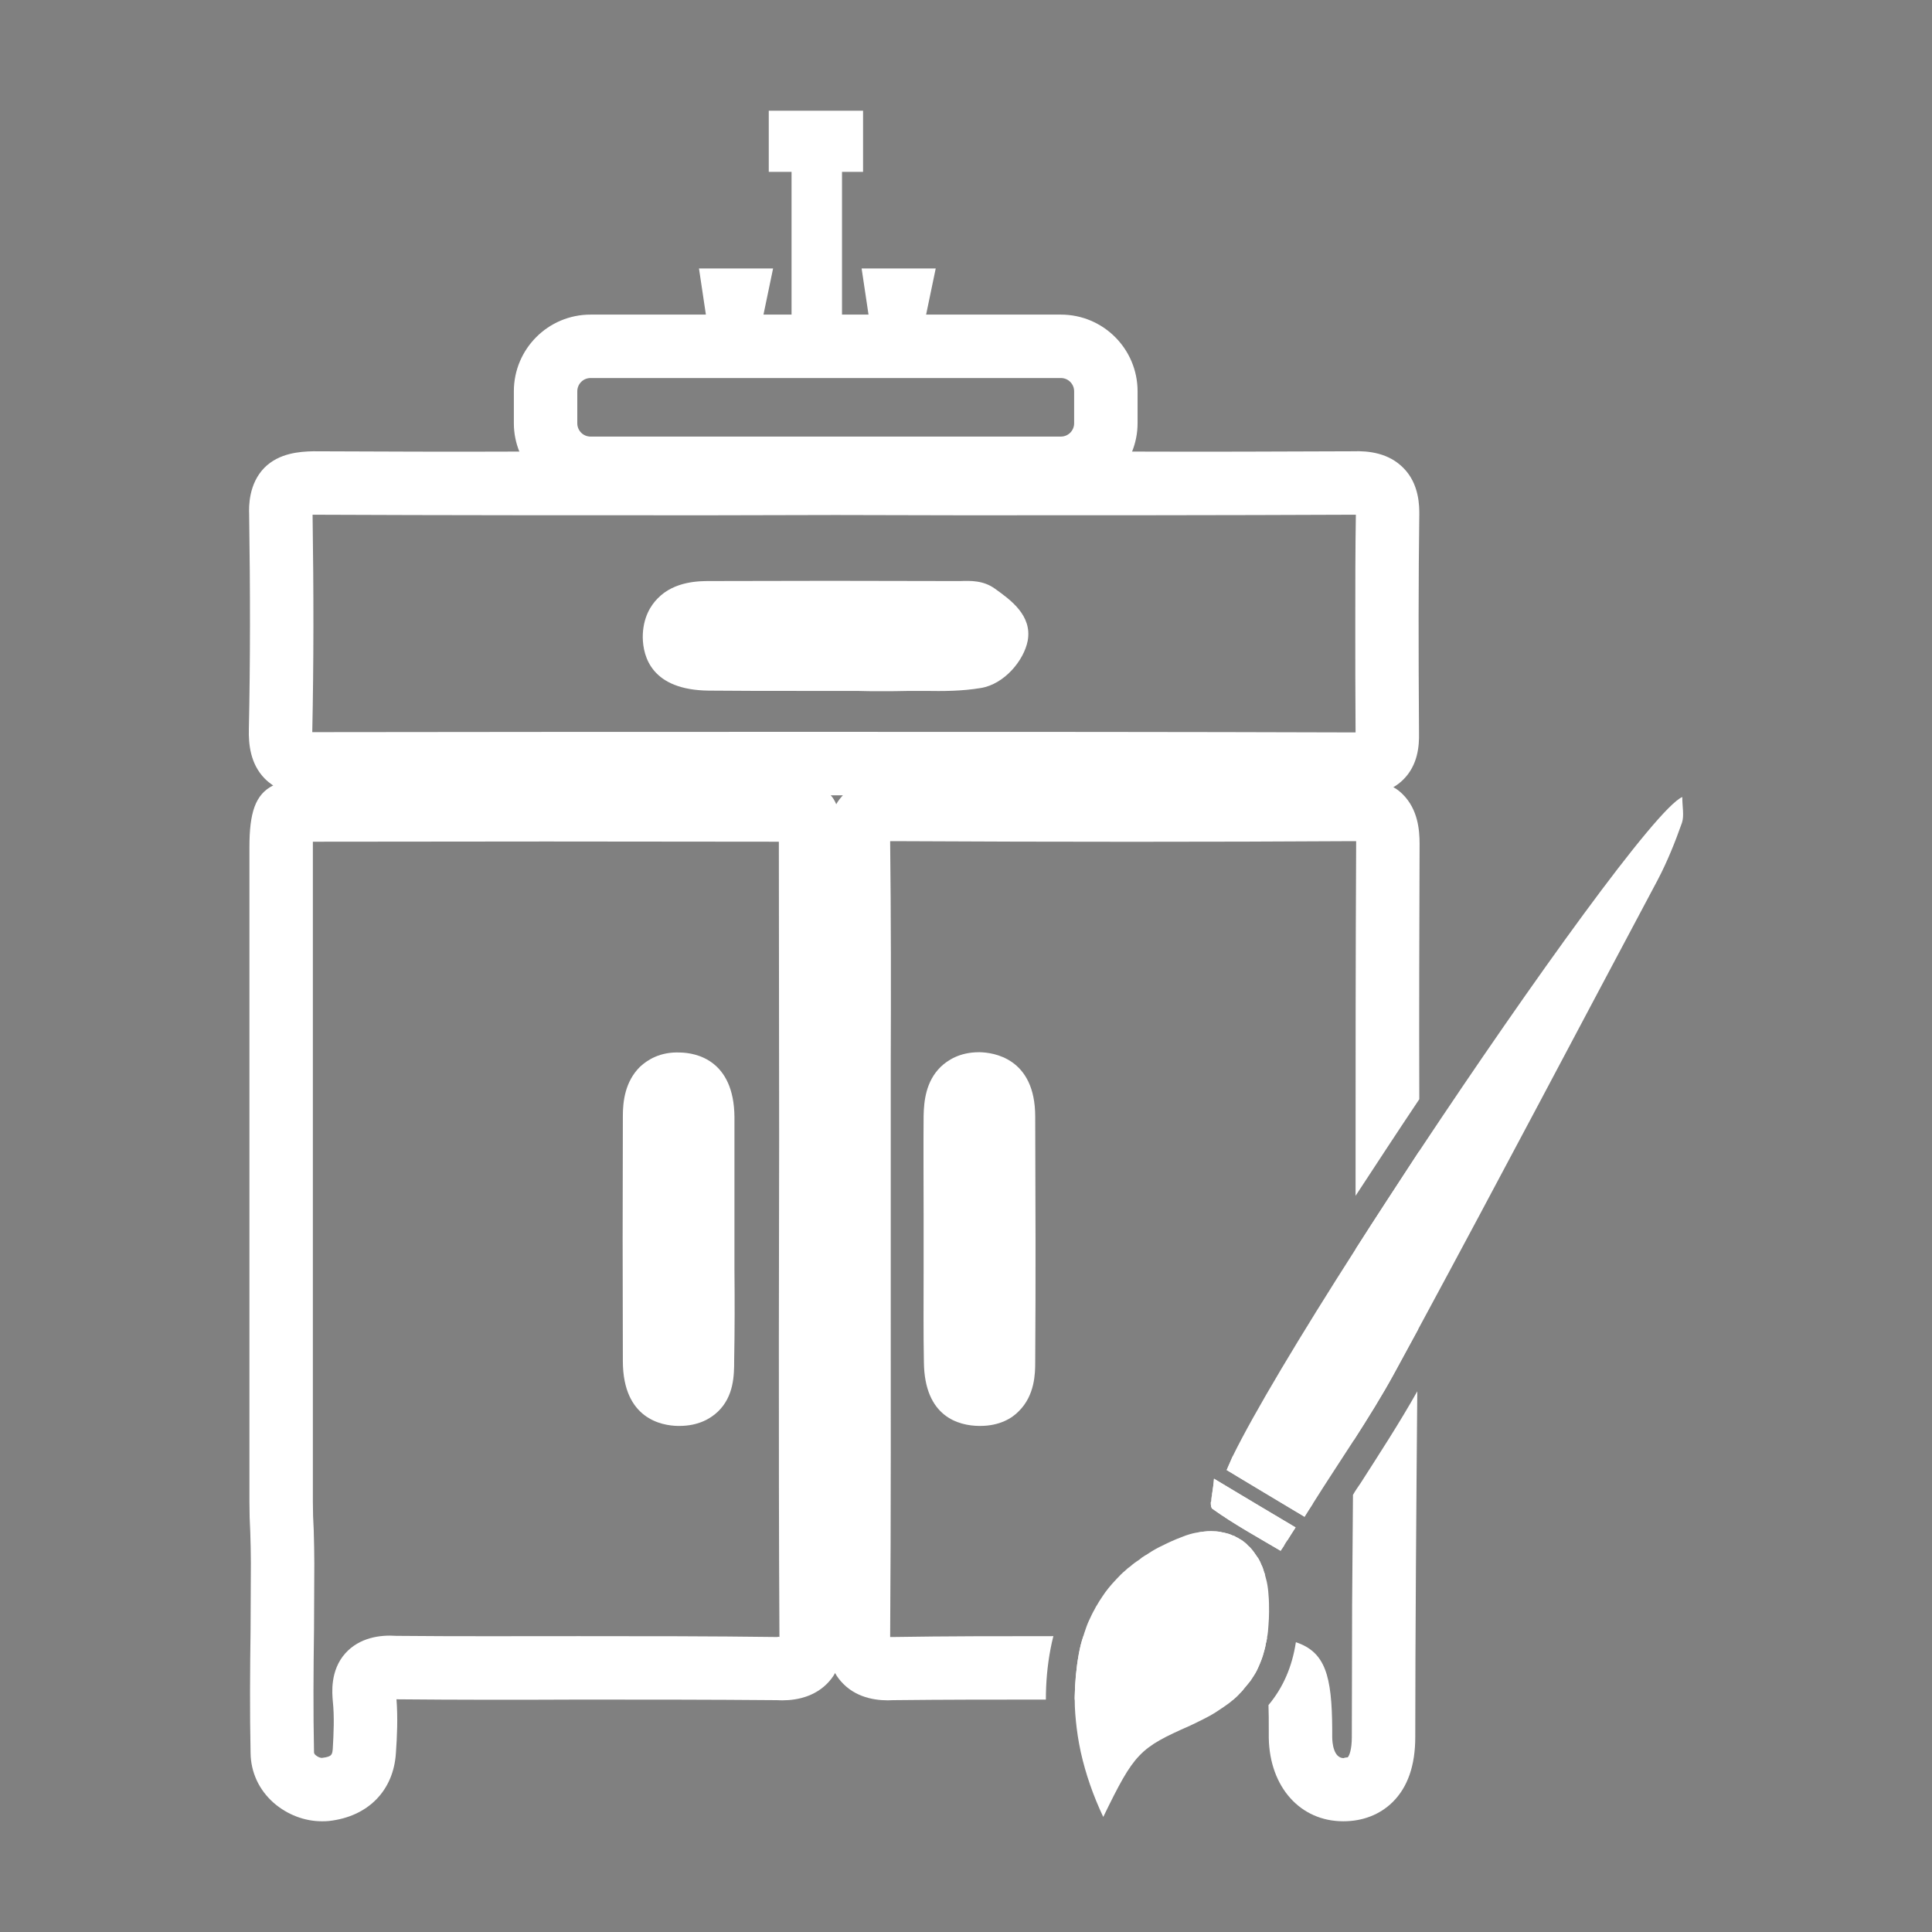<?xml version="1.0" encoding="utf-8"?>
<!-- Generator: Adobe Illustrator 27.1.1, SVG Export Plug-In . SVG Version: 6.00 Build 0)  -->
<svg version="1.1" id="Calque_1" xmlns="http://www.w3.org/2000/svg" xmlns:xlink="http://www.w3.org/1999/xlink" x="0px" y="0px"
	 viewBox="0 0 67 67" style="enable-background:new 0 0 67 67;" xml:space="preserve">
<rect x="0" y="0" width="67" height="67" fill="#808080" stroke="none"/>
<style type="text/css">
	.st0{fill:#FFFFFF;}
</style>
<g id="rAHgEB_00000024706492724425017370000008861834055423106218_">
	<g>
		<path d="M-319.87,573.7c-68.81-0.03-137.62-0.06-206.43-0.06c-239.25,0.01-478.51,0.04-717.76,0.05
			c-170.44,0.01-340.89,0-511.33,0.01c-2.49,0-4.99,0.13-7.48,0.2c0,33.32,0,66.64-0.01,99.98h1449V573.9
			C-315.88,573.83-317.87,573.7-319.87,573.7z M-1692.29,644.34c-5.72,2.23-11.33,1.5-17.14-1.22c0.7-1.7,1.31-3.17,1.81-4.37
			c4.01,0.29,7.61,0.83,11.18,0.67c1.22-0.06,2.35-1.88,3.52-2.89c-1.03-1.15-1.85-2.7-3.13-3.36c-1.57-0.81-3.53-0.86-5.31-1.26
			c-4.29-0.96-6.57-3.43-6.58-8.04c0-4.82,2.58-7.83,6.87-8.45c4.25-0.61,8.69,0.11,13.29,0.25c-0.28,5.37-1.86,6.9-5.55,5.26
			c-0.44-0.2-1.03-0.34-1.46-0.21c-2.33,0.73-6.32,1.14-6.62,2.4c-0.86,3.62,2.92,3.23,5.25,4.22c3.07,1.3,6.79,2.62,8.56,5.12
			C-1684.73,636.5-1687.45,642.46-1692.29,644.34z M-1665.77,644.04v-17.09c0-3.38-1.21-5.84-4.85-6.5
			c-4.41-0.8-6.29,0.63-6.34,5.11c-0.08,6.13-0.02,12.26-0.02,18.74c-3.12,0.42-5.84,1.38-5.87-2.43
			c-0.08-12.3-0.03-24.6-0.03-37.37c2.01-0.13,3.56-0.22,5.58-0.35c0.19,3.68,0.35,6.95,0.54,10.73c2.01,0,3.92-0.01,5.84,0
			c7.12,0.04,10.85,3.54,11.05,10.6c0.14,4.99-0.08,10,0.08,14.99C-1659.66,644.51-1661.44,645.49-1665.77,644.04z M-1632.21,640.64
			c-0.03,1.11-1.32,2.92-2.32,3.15c-3.69,0.86-7.54,1.85-11.24,1.58c-6.66-0.49-9.67-4.16-9.84-10.91
			c-0.14-5.49-0.03-10.99-0.01-16.49c0.01-0.65,0.15-1.31,0.22-1.91c5.43-1.65,6.03-1.29,6.09,3.79c0.06,4.66,0.07,9.33,0.01,13.99
			c-0.06,4.45,2.29,6.25,6.5,6.38c4.57,0.13,4.41-2.93,4.37-6.07c-0.06-4.66,0.2-9.34-0.07-13.99c-0.27-4.75,1.62-5.98,6.39-4.33
			C-1632.11,624.05-1632.02,632.34-1632.21,640.64z M-1599.36,621.06c-0.87,0.15-1.99,0.66-2.39,1.35
			c-2.45,4.27,0.56,14.22,4.69,16.83c0.93,0.59,1.57,2.4,1.46,3.57c-0.07,0.72-1.74,1.74-2.78,1.86c-5.2,0.58-9.02-2.61-9.41-7.95
			c-0.28-3.81-0.29-7.65-0.13-11.47c0.19-4.72-2.99-4.21-6.03-4.33c-3.25-0.13-5.62,0.36-5.19,4.51c0.24,2.3,0.13,4.66,0.03,6.98
			c-0.13,3.15,0.89,5.34,4.02,6.69c1.04,0.45,1.9,2.4,1.92,3.68c0,0.65-2.05,1.83-3.21,1.87c-4.35,0.15-7.42-2.01-8.29-6.33
			c-0.62-3.06-0.5-6.26-0.79-9.4c-0.28-3.1,1.29-6.8-2.73-8.79c-0.29-0.15-0.32-0.89-0.4-1.37c-0.57-3.22,5.38-12.34,9.61-13.84
			c0,3.47,0,6.43,0.01,9.87c2.11,0.12,3.88,0.16,5.64,0.33c3.51,0.35,5.46-0.44,5.66-4.7c0.09-2.05,2.6-3.98,4.02-5.97
			c0.45,0.28,0.91,0.57,1.36,0.85c0.16,3.08,0.32,6.16,0.48,9.31c0.98,0.2,1.61,0.35,2.24,0.45c1.93,0.3,4.61-0.78,4.68,2.8
			C-1594.82,621.27-1597.31,620.7-1599.36,621.06z M-1568.57,630.7c-0.07,0.79-2.07,1.87-3.25,1.98c-3.13,0.28-6.32-0.09-9.45,0.21
			c-1.33,0.13-2.57,1.29-3.85,1.99c0.9,1.43,1.51,3.58,2.79,4.1c1.62,0.65,3.77,0.03,5.69-0.13c2.21-0.19,4.41-0.47,6.62-0.71
			c0.09,0.64,0.18,1.27,0.27,1.9c-3.23,4.95-8.12,6.66-14.15,4.96c-5.23-1.49-7.55-4.67-7.73-10.74c-0.08-2.49,0.02-4.98-0.03-7.47
			c-0.11-4.84,1.12-9.12,6.07-10.91c4.86-1.76,9.84-1.93,14.07,1.8C-1567.47,621.25-1568.14,626.11-1568.57,630.7z M-1557.99,629.42
			c-0.02,4.32-0.04,8.65-0.08,12.97c-0.01,0.48-0.19,0.96-0.41,1.98c-1.43,0.1-2.96,0.21-5.04,0.35c0-7.88-0.45-15.34,0.16-22.71
			c0.43-5.08,7.89-8.93,12.47-6.83c1.17,0.54,1.5,2.93,2.47,5.02C-1557.22,621.27-1557.96,622.09-1557.99,629.42z M-1525.82,636.56
			c-0.28,2.73-2.76,6.2-5.25,7.54c-5.41,2.9-11.24,1.77-17.15-0.82c0.64-1.73,1.19-3.22,1.75-4.73c3.39,0.45,6.5,1.3,9.54,1.09
			c1.76-0.12,3.4-1.95,5.09-3.01c-1.47-1.28-2.8-2.8-4.45-3.77c-1.23-0.72-2.89-0.66-4.34-1.04c-3.77-1-6.05-3.25-6.25-7.35
			c-0.21-4.18,1.61-7,5.41-8.63c3.75-1.62,9.55-1.25,14.76,1.09c-0.21,3.85-1.53,5.68-5.35,4.05c-0.59-0.25-1.4-0.46-1.95-0.26
			c-2.27,0.83-4.47,1.81-6.69,2.74c1.86,1.26,3.64,2.71,5.63,3.73c1.6,0.82,4.05,0.61,5.07,1.78
			C-1528.09,631.16-1525.58,634.15-1525.82,636.56z M-1510.21,621.15c-1.25,0.07-3.21,2.17-3.4,3.54c-0.42,3.08-0.3,6.35,0.31,9.4
			c0.34,1.7,1.83,4.05,3.27,4.46c3.58,1.02,3.29,3.01,2.58,5.56c-7.62,1.46-11.74-1.6-12.17-8.97c-0.12-1.99-0.03-3.99-0.04-5.99
			c0-1.49,0.58-3.39-0.11-4.42c-3.06-4.54-2.34-8.43-0.24-13.36c1.3-3.05,1.98-5.19,5.85-5.96c0.87,4.78-1.9,11.95,7.26,9.55
			C-1505.5,618.75-1505.61,620.9-1510.21,621.15z M-1497.56,630.22c-5.71,1.76-5.43-1.84-5.37-5.34c0.12-7.13,4.23-10.59,11.67-9.75
			c3.08,0.35,3.28,0.82,2.35,5.82C-1496.31,622.71-1496.31,622.71-1497.56,630.22z M-1478.83,635.52c0.19,8.5-5.64,10.01-12.51,9.06
			c-0.79-0.11-2.13-2.11-1.89-2.68c0.49-1.2,1.83-2.81,2.9-2.88c3.45-0.22,5.92-0.87,5.6-5.09c-0.15-2.06-0.01-4.57,2.9-3.82
			c1.26,0.32,2.07,2.52,2.97,3.93C-1478.64,634.4-1478.83,635.02-1478.83,635.52z M-1469,633.23c0.52,2.05,1.37,4.79,2.92,5.59
			c1.64,0.85,4.3-0.1,6.47-0.5c2.17-0.4,4.27-1.1,7.2-1.88c-1.82,6.82-6.48,9.73-12.47,9.13c-6.34-0.64-9.8-3.88-10.02-9.59
			c-0.13-3.48-0.07-6.97-0.02-10.46c0.09-6.02,2.72-9.47,7.84-10.42c7.26-1.35,12.22,1.01,15.12,8.46
			c-3.05-0.64-5.22-1.18-7.42-1.51c-2.35-0.35-5.11-1.34-6.97-0.49c-1.48,0.68-2.19,3.66-2.66,5.74
			C-1469.44,629.19-1469.48,631.36-1469,633.23z M-1441.25,633.7c-0.38,2.15-1.1,4.06-0.99,5.93c0.26,4.58-1.41,6.19-6.12,4.48
			v-39.6h5.98v21.08c6.5-3.36,7.75-12.69,17.22-9.9c-2.96,3.45-5.57,6.78-8.5,9.81c-2.16,2.23-2.24,3.97-0.23,6.36
			c3.2,3.8,6.09,7.86,9.4,12.2C-1434.37,647.29-1434.73,636.71-1441.25,633.7z"/>
		<path d="M-454.8-806.32c-6.11-2.6-12.29-5.05-18.32-7.84c-11-5.08-22.2-7.64-34.59-7.32c-27.97,0.73-55.97,0.23-83.96,0.23
			c-1.66,0-3.35-0.1-4.99,0.11c-3.47,0.43-5.36,2.47-5.39,6.01c-0.03,3.56,1.87,5.58,5.32,6.07c1.47,0.21,2.99,0.1,4.49,0.1
			c10,0,20-0.08,29.99,0.09c1.54,0.03,4.31,1.11,4.39,1.92c0.39,3.91,0.58,8.02-0.36,11.76c-0.25,1.01-4.74,1.44-7.24,1.29
			c-5.13-0.31-6.59,1.79-6.48,6.74c0.28,12.99,0.18,25.99-0.04,38.98c-0.03,1.67-1.33,4.19-2.71,4.81
			c-7.7,3.44-15.73,6.15-23.43,9.6c-23.12,10.37-34.14,28.27-33.51,53.72c0.45,18.15,0.09,36.32,0.09,54.48
			c0,20.16-0.08,40.32,0.01,60.46c0.1,18.41,15.08,34.31,34.27,34.01c38.15-0.59,76.31-0.3,114.46-0.12
			c17.08,0.08,32.24-14.19,31.43-31.08c-0.47-9.81-0.04-19.66-0.08-29.49c-0.12-30.98-0.95-61.98-0.15-92.93
			c0.46-17.77-6.27-31.47-19.18-42.17c-9.59-7.95-21.03-13.38-33.32-16.31c-4.21-1-6.1-2.72-5.99-7.38c0.3-12.65,0-25.32,0.15-37.98
			c0.05-3.86-1.35-5.36-5.24-5.3c-9.51,0.16-8.6,0.88-8.67-9.04c0-0.67,0.06-1.34,0-2c-0.28-2.96,0.93-4.17,4.01-4.1
			c7,0.15,14.01-0.17,20.99,0.13c3.39,0.15,6.91,0.81,10.06,2.04c9.75,3.79,19.34,7.98,29.01,11.98c4.75,1.97,8.51,0.76,10.1-3.17
			C-448.38-801.23-450.36-804.43-454.8-806.32z M-477.53-713.24c9.22,7.66,12.21,18.5,11.88,30.32c-0.17,6.27-0.22,12.55-0.22,18.83
			c-0.02,32.67,0,65.33-0.02,98c-0.01,13.99-5.78,19.86-19.67,19.88c-36.83,0.04-73.67,0.03-110.5,0c-2.15,0-4.34-0.13-6.46-0.49
			c-9.05-1.54-14.03-6.8-14.06-15.95c-0.13-42.16-0.44-84.33,0.22-126.49c0.18-11.78,6.86-21.21,17.48-27.36
			c13.51-7.82,27.72-13.53,43.29-15.59c8.4-1.11,8.51-1.09,8.51,7.14c0,15.17-0.13,30.34,0.07,45.5c0.05,4.19-1.37,5.68-5.48,5.33
			c-3.31-0.28-6.68,0.16-9.99-0.11c-4.19-0.34-5.48,1.36-5.45,5.45c0.15,20.83,0.07,41.67,0.06,62.5c0,1.66,0.08,3.35-0.12,4.99
			c-0.39,3.16-1.89,5.28-5.46,5.24c-3.59-0.03-4.98-2.24-5.35-5.37c-0.19-1.64-0.12-3.32-0.12-4.99c0-20.5-0.12-41,0.08-61.5
			c0.04-4.64-1.12-6.75-6.13-6.34c-4.8,0.39-9.66,0.18-14.49,0.07c-2.78-0.06-3.97,1.23-4.03,3.86c-0.03,1.33-0.08,2.67-0.08,4v85.5
			c0,1-0.01,2,0.04,3c0.48,9.9,6.31,15.9,16.13,15.94c30.83,0.11,61.67,0.11,92.5-0.03c10.2-0.05,16-6.18,16.01-16.33
			c0.03-30-0.07-60,0.1-90c0.03-4.53-1.25-6.1-5.92-6.02c-14.5,0.27-29,0.1-43.5,0.1h-5.59c-0.17-1.87-0.39-3.16-0.4-4.47
			c-0.02-16.5,0.09-33-0.1-49.5c-0.04-3.83,1.24-5.03,4.91-4.74C-510.18-731.36-492.44-725.62-477.53-713.24z"/>
		<path d="M-1045.76-795.91c0-6.75-4-10.83-10.33-10.92c-6.13-0.09-10.58,4.2-10.81,10.66c-0.15,4.33-0.15,8.67,0,13
			c0.11,3-1.05,4.19-4.07,4.13c-6.17-0.12-12.34-0.14-18.5,0.01c-3.13,0.07-4.76-0.97-4.4-4.29c0.42-3.84-1.57-4.78-5.08-4.77
			c-42.66,0.08-85.33,0.08-127.99,0.01c-3.5-0.01-5.48,0.93-5.01,4.78c0.41,3.33-1.24,4.35-4.38,4.27
			c-6.17-0.15-12.34-0.13-18.5-0.02c-2.97,0.06-4.23-1.08-4.15-4.1c0.12-4.32,0.2-8.67-0.07-12.99c-0.3-4.85-2.51-8.67-7.44-10.15
			c-7.75-2.33-13.64,2.36-13.65,10.92c-0.05,35.66-0.02,71.33-0.02,106.99c0,35.33-0.04,70.67,0.06,106.02
			c0.01,2.68,0.54,5.77,1.94,7.96c2.44,3.83,6.54,4.99,11,3.93c4.44-1.06,7.83-5.27,8.06-10.29c0.24-5.15,0.19-10.33,0.07-15.49
			c-0.07-3.03,0.81-4.73,4.18-4.67c5.83,0.1,11.69,0.32,17.49-0.09c5.07-0.36,5.93,2.46,5.89,6.34
			c-0.14,12.81-0.38,25.63-0.48,38.45c-0.04,5.81,2.19,8.42,6.81,8.42c4.51,0,6.79-2.68,6.92-8.48c0.12-5.49,0.29-11.01-0.02-16.49
			c-0.29-5.17,2.81-4.95,6.39-5.04c3.59-0.09,5.63,0.53,5.39,4.87c-0.31,5.64,0.04,11.32,0.07,16.98c0.03,5.24,2.32,8.07,6.68,8.15
			c4.49,0.08,6.86-2.51,6.92-7.77c0.08-6,0.21-12.01-0.03-18c-0.18-4.44,2.56-4.32,5.53-4.17c2.97,0.14,6.71-1.08,6.55,4.22
			c-0.17,6-0.13,12,0.02,18c0.12,5.21,2.66,7.8,7.13,7.7c4.23-0.09,6.45-2.6,6.54-7.69c0.1-6,0.17-12.01,0-18
			c-0.11-3.84,2.02-4.24,5.07-4.28c3.2-0.04,5,0.65,4.87,4.42c-0.22,6.33-0.03,12.67-0.01,19c0.02,3.44,1.55,5.76,5.02,6.44
			c4.57,0.9,7.62-1.32,7.98-6.52c0.42-6.14,0.27-12.33,0.24-18.49c-0.02-3.22,1.01-4.87,4.62-4.88c3.52-0.01,4.75,1.35,4.68,4.73
			c-0.12,5.99-0.18,12,0.07,17.99c0.21,4.89,2.86,7.37,7.09,7.31c4.28-0.06,6.53-2.56,6.6-7.62c0.09-5.83,0.31-11.68-0.06-17.49
			c-0.31-4.83,2.34-4.93,5.88-4.92c3.67,0.01,6.57,0.02,6.25,5.12c-0.36,5.81-0.21,11.66-0.02,17.49c0.19,5.85,4.56,8.93,9.9,7.02
			c3.79-1.36,4.98-4.46,4.96-8.34c-0.06-13.17,0.12-26.34-0.04-39.5c-0.04-3.71,1.25-5.07,4.91-4.96c6,0.18,12,0.11,18,0.03
			c2.93-0.04,4.23,1.09,4.14,4.14c-0.15,5.16-0.13,10.34,0.01,15.5c0.17,6.52,4.96,11.29,10.99,11.14
			c5.95-0.15,10.15-4.66,10.15-11.24C-1045.73-652.93-1045.72-724.42-1045.76-795.91z M-1258.82-759.32c0.02-1.08,1.72-3,2.69-3.03
			c7.79-0.25,15.59-0.14,24.14-0.14c0,12.95,0.09,25.08-0.15,37.21c-0.02,1.03-2.12,2.84-3.32,2.89
			c-6.65,0.28-13.32,0.31-19.97-0.03c-1.23-0.06-3.33-2.21-3.36-3.43C-1259.05-737-1259.02-748.16-1258.82-759.32z M-1231.92-621.32
			c0.09,2.88-0.79,4.28-3.94,4.21c-6.49-0.15-13,0.13-19.47-0.22c-1.26-0.07-3.41-2.15-3.45-3.36c-0.29-9.48-0.27-18.98-0.02-28.46
			c0.03-1.19,1.96-3.29,3.09-3.34c6.81-0.31,13.65-0.34,20.45,0.01c1.16,0.06,3.02,2.33,3.14,3.7c0.39,4.63,0.15,9.31,0.15,13.97
			C-1231.96-630.31-1232.06-625.82-1231.92-621.32z M-1236.33-668.18c-6.14-0.25-12.29-0.16-18.43-0.03
			c-2.88,0.06-4.26-0.82-4.23-3.93c0.11-10.13,0.08-20.26,0.01-30.39c-0.02-2.63,0.74-3.97,3.7-3.89
			c6.47,0.18,12.95,0.24,19.42,0.06c3.15-0.09,4.04,1.16,3.94,4.09c-0.16,4.97-0.04,9.96-0.04,14.94c0.01,4.82-0.13,9.64,0.06,14.45
			C-1231.78-669.59-1232.67-668.03-1236.33-668.18z M-1218.22-768.19c-0.02-4.41,1.16-6.13,5.9-6.1
			c32.99,0.17,65.98,0.16,98.96,0.01c4.36-0.01,5.79,1.33,5.75,5.72c-0.19,19.49-0.08,38.98-0.08,58.47
			c0,18.15,0.02,36.31-0.01,54.48c-0.02,9.66,0.55,8.44-8.73,8.47c-15.99,0.06-31.99,0.01-47.98,0.01
			c-16.03,0-32.06-0.14-48.09,0.09c-4.4,0.07-5.73-1.36-5.72-5.7C-1218.09-691.22-1218.1-729.71-1218.22-768.19z M-1107.59-606.52
			c-0.38,3.79-0.18,7.65-0.05,11.48c0.09,2.89-0.83,4.19-3.99,4.18c-34.14-0.08-68.28-0.13-102.42,0.06
			c-4.01,0.02-4.53-2.44-4.73-4.91c-0.28-3.38,0.31-6.83,0.45-10.26c0.08-1.98,0.01-3.96,0.01-7.07c7.6,0,14.93-0.01,22.28,0.01
			c1.49,0,2.99,0.13,4.48,0.13c25.81,0.01,51.63,0.12,77.44-0.09C-1109.17-613.03-1107.07-611.69-1107.59-606.52z M-1108.18-625.47
			c-0.71,1.22-3.36,1.83-5.12,1.85c-11.81,0.16-23.63,0.08-35.45,0.08v0.42h-39.35c-8.57,0-17.15,0-25.72-0.03
			c-2.77-0.01-4.12-1.28-4.34-4.24c-0.59-8.06-0.19-8.63,7.71-8.63c32.05-0.01,64.11-0.01,96.16,0
			C-1108.32-636.01-1105.12-630.78-1108.18-625.47z M-1093.71-759.37c0.02-1.13,2-3.12,3.12-3.16c6.81-0.23,13.65,0.07,20.47,0
			c2.89-0.04,3.24,1.51,3.21,3.79c-0.06,5.5-0.02,10.99-0.02,16.49c-0.01,0-0.01,0-0.02,0c0,5.5-0.06,10.99,0.02,16.48
			c0.04,2.54-0.96,3.59-3.54,3.55c-6.66-0.1-13.33,0.11-19.98-0.18c-1.17-0.05-3.22-1.93-3.24-3
			C-1093.93-736.72-1093.94-748.05-1093.71-759.37z M-1071.28-617.12c-6.15-0.16-12.31-0.14-18.46-0.01
			c-2.93,0.06-4.2-0.93-4.16-4.01c0.12-9.14,0.11-18.29,0.01-27.44c-0.03-3.01,1.18-4.17,4.14-4.12c6.32,0.1,12.64,0.08,18.96,0.01
			c2.73-0.03,3.94,1.08,3.88,3.86c-0.1,4.65-0.03,9.31-0.03,13.97c0.01,4.49-0.14,8.99,0.05,13.46
			C-1066.75-618.09-1068.1-617.03-1071.28-617.12z M-1071.27-668.21c-6.14-0.18-12.3-0.15-18.44-0.01c-2.9,0.06-4.23-0.82-4.19-3.94
			c0.12-9.97,0.11-19.93,0.01-29.9c-0.03-2.97,1.18-4.23,4.11-4.22c6.48,0.02,12.96,0.03,19.43-0.15c2.72-0.07,3.47,1.16,3.44,3.59
			c-0.07,5.15-0.02,10.3-0.02,15.45c0,4.98-0.15,9.97,0.05,14.94C-1066.75-669.14-1068.09-668.12-1071.27-668.21z"/>
		<path d="M-1537.99-747.8c0-10.34-0.03-19.82,0.02-29.29c0.02-3.23-2.18-3.25-4.43-3.26c-6.5-0.02-13.01,0.26-19.48-0.15
			c-2.82-0.18-6.55-0.95-8.06-2.88c-1.88-2.38-2.87-6.38-2.45-9.42c0.57-4.08,4.15-6.37,8.43-6.39c19.82-0.08,39.65-0.03,59.48-0.08
			c3.14-0.01,4.58,1.31,4.5,4.49c-0.1,3.98-0.02,7.97-0.02,12.89c3.64-0.44,6.85-0.68,10-1.23c9.5-1.64,18.93-3.73,28.48-5.01
			c8.03-1.07,9.48,0.32,11.54,8.11c2.94,11.13,1.99,12.55-9.5,12.92c-1.73,0.06-3.48-1.47-5.26-2.19c-1.11-0.45-2.36-1.21-3.42-1.04
			c-9.51,1.55-19.01,3.15-28.44,5.11c-1.33,0.28-3.2,2.55-3.21,3.91c-0.1,16.36-2.04,13.25,12.2,13.44
			c14.32,0.19,28.66-0.06,42.98,0.07c16.72,0.16,33.44,0.61,50.15,0.76c6.94,0.06,13.9-0.03,20.81-0.6
			c6.62-0.55,7.93,0.51,6.33,6.98c-5.71,23.11-18.01,41.98-37.01,56.29c-17.99,13.55-38.56,21.11-60.52,25.54
			c-25.48,5.14-51.14,6.58-76.99,4.5c-28.57-2.3-56.34-7.73-81.35-22.74c-25.33-15.2-41.92-36.85-48.08-66.07
			c-0.8-3.81,0.98-4.7,4.27-4.69c11.83,0.05,23.66,0.01,35.49,0.01c29.32,0,58.64,0,87.96,0
			C-1541.94-747.8-1540.3-747.8-1537.99-747.8z"/>
		<path d="M-1158.32,235.86c-12.19-1.59-24.3-3.82-36.45-5.75c-16.91-2.68-33.97-4.65-50.71-8.14
			c-21.94-4.57-42.51-2.23-61.27,10.08c-19.44,12.76-30.43,30.72-30.23,54.58c0.12,14.31,5.46,27.26,10.66,40.23
			c4.12,10.27,10.56,19.72,11.07,31.25c0.45,10.38,1.23,20.77,1.11,31.14c-0.12,10.64-1.85,21.28-1.65,31.9
			c0.4,20.97,19.9,46.35,46.94,39.3c19.57-5.1,32.26-24.74,26.21-44.21c-3.4-10.93-6.62-21.93-9.34-33.04
			c-2.13-8.71-0.49-17.16,3.89-25.05c5.33-9.59,15.06-12.36,24.43-14.82c21.79-5.71,44.13-8.19,66.6-9.26
			c4.01-0.19,5.12-1.63,5.08-5.38c-0.14-14.32-0.06-28.65-0.06-42.98c0.01-13.99-0.17-27.99,0.1-41.99
			C-1151.85,238.86-1153.11,236.54-1158.32,235.86z M-1266.8,326.16c-21.24-0.17-38.37-17.66-37.97-38.77
			c0.4-21.32,18.1-38.03,38.89-37.95c20.76,0.08,38.47,17.96,38.17,38.64C-1228.02,309.67-1244.96,326.34-1266.8,326.16z"/>
		<path d="M-736.94-723.48c0.01-4.95-1.32-6.65-6.46-6.61c-29.81,0.22-59.63,0.11-89.44,0.11c-30.31,0-60.63,0.06-90.93-0.08
			c-4.17-0.01-5.98,1.04-5.97,5.56c0.11,57.96,0.04,115.93,0.12,173.89c0.01,8.69,2.18,10.63,10.73,10.63
			c56.96,0.02,113.93,0.02,170.89,0c8.38,0,10.96-2.62,10.96-11.11C-737.03-608.55-737.09-666.02-736.94-723.48z M-833.64-565.94
			c-39.03,0.68-70.78-31.66-71.04-70.42c-0.25-39.4,32.05-71.57,71.3-71.42c39.53,0.16,70.83,32.26,70.9,71.19
			C-762.41-598.04-794.94-564.94-833.64-565.94z"/>
		<path d="M-450.02,229.02c-0.15-7.54-4.38-13.47-11.33-15.92c-4.35-1.53-5.4-0.88-5.44,3.77c-0.07,9.33-0.56,18.7,0.1,27.98
			c0.99,14.04-11.88,23.2-23.21,23.04c-30.15-0.42-60.31-0.13-90.46-0.15c-15.14-0.01-24.14-9.06-24.17-24.25
			c-0.02-10.13,0-20.26,0-30.74c-9.25-0.18-15.98,5.85-16,15.55c-0.06,21.3,0.25,42.62,1.38,63.89c1,18.76,3.41,37.45,5.03,56.18
			s2.92,37.5,4.61,56.23c1.05,11.63,8.53,18.16,20.28,18.17c35.82,0.02,71.64,0.03,107.46,0c12.16-0.01,19.26-6.3,20.59-18.43
			c0.9-8.27,1.43-16.58,2.09-24.87c1.57-19.58,2.56-39.22,4.81-58.72C-450.76,290.24-449.4,259.69-450.02,229.02z M-486.59,356.79
			c-0.04,9.07-4.68,13.89-13.83,14.03c-11.65,0.18-23.3,0.04-34.95,0.04c0,0.01,0,0.01,0,0.02c-11.65,0-23.3,0.09-34.96-0.03
			c-8.43-0.09-13.68-4.25-13.95-12.35c-0.46-13.62-0.32-27.28,0.21-40.9c0.27-7,5.02-11.4,12.03-11.47
			c24.29-0.24,48.59-0.27,72.89,0c8.01,0.09,12.42,5.16,12.51,13.21C-486.5,331.82-486.53,344.31-486.59,356.79z"/>
		<path d="M-716.08,327.38c1.42,12.38-0.02,23.83-3.51,35.02c-7.23,23.21-20.03,42.59-40.16,56.61
			c-14.61,10.18-30.9,16.66-48.76,16.92c-44.12,0.65-88.26,0.49-132.39,0.83c-16.27,0.12-23.38-9.08-29.48-23.87
			c-6.48-15.7-8.22-32.49-9.4-49.27c-0.44-6.29-0.13-6.51,6.22-6.52c35.14-0.05,70.29-0.03,105.43-0.03
			c5.16,0,10.36-0.38,15.48,0.07c14.45,1.27,27.97-3.02,41.66-6.43c18.69-4.66,37.39-9.32,56.07-14.03
			c10.47-2.64,20.9-5.41,31.36-8.04C-721.2,328.06-718.77,327.83-716.08,327.38z"/>
		<path d="M-848.59,42.67c34.15,0,68.31-0.01,102.46,0c6.54,0,6.45,0.04,6.48,6.25c0.08,20.87-10.53,35.03-28.01,44.93
			c-10.54,5.97-21.06,11.96-31.58,17.97c-0.86,0.49-1.61,1.18-2.4,1.79c-13.33,10.22-17.06,21.46-12.3,37.76
			c2.13,7.32,4.45,14.6,6.91,21.82c1.21,3.56,0.06,5.46-3.39,6.15c-1.45,0.29-2.98,0.26-4.48,0.26c-32.49,0.01-64.98,0.01-97.46,0
			c-1.17,0-2.34,0.01-3.5-0.07c-3.9-0.28-4.72-2.06-3.25-5.7c2.3-5.68,4.61-11.42,6.14-17.33c3.52-13.57,3.91-27.13-3.84-39.53
			c-2.84-4.55-6.53-8.97-10.78-12.18c-18.49-13.95-27.17-32.98-29.9-55.31c-0.74-6.04,0.1-6.81,6.44-6.81
			C-916.9,42.66-882.74,42.67-848.59,42.67z"/>
		<path d="M-1441.88-435.12c-0.25-16.33-13.03-29.03-29.32-29.1c-20-0.09-40-0.02-60-0.02c-20-0.01-40-0.06-60-0.01
			c-16.74,0.05-29.41,12.51-29.65,29.2c-0.14,9.67-0.14,19.34,0,29c0.25,16.77,12.81,29.04,29.67,29.11
			c9.67,0.04,19.33,0.01,29,0.01c12.27,0,12.25,0,12.28,12.3c0.01,3.97,0.26,7.71-3.22,10.94c-5.61,5.21-6.95,12.36-6.97,19.67
			c-0.08,28.99-0.1,57.99,0.05,86.99c0.02,3.94,0.45,8.12,1.83,11.76c5.27,13.95,18.48,19.89,29.47,18.43
			c15.17-2.02,25.66-12.95,25.8-27.13c0.31-30.99,0.15-61.99,0.03-92.99c-0.02-6.34-2.29-12.18-6.72-16.74
			c-3.06-3.15-4.25-6.52-3.86-10.76c0.21-2.31,0.18-4.67,0.01-6.99c-0.31-4.06,1.28-5.61,5.48-5.54c12.5,0.21,25,0.16,37.5,0.04
			c15.64-0.14,28.4-12.92,28.63-28.67C-1441.72-415.45-1441.73-425.29-1441.88-435.12z M-1599.73-442.66
			c0.26-1.26,2.04-2.35,3.32-3.23c0.56-0.39,1.62-0.09,2.45-0.09c41.79,0,83.59,0.05,125.38-0.09c4.22-0.01,5.85,0.91,5.78,5.49
			c-0.08,4.45-2.27,4.75-5.64,4.74c-21.15-0.06-42.29-0.03-63.44-0.03c-20.65,0-41.29,0.01-61.93-0.02
			C-1599.47-435.9-1600.81-437.28-1599.73-442.66z M-1462.85-419.67c-0.15,3.35-1.43,4.32-4.51,4.29
			c-9.82-0.09-19.64-0.02-29.46-0.02c-32.29,0-64.57-0.01-96.86,0.01c-3.34,0.01-6.31,0.13-6.33-4.72c-0.02-4.3,1.84-5.34,5.74-5.32
			c21.14,0.12,42.27,0.06,63.41,0.06c20.8,0,41.61,0.11,62.42-0.1C-1463.97-425.52-1462.67-423.97-1462.85-419.67z M-1463.24-397.14
			c-0.44,1.07-2.86,1.85-4.38,1.87c-13.82,0.15-27.64,0.09-41.46,0.09h-22.48c-20.81,0-41.63-0.05-62.44,0.04
			c-3.55,0.01-6.02-0.19-6.04-4.89c-0.02-4.83,2.39-5.33,6.26-5.32c41.63,0.07,83.25,0.04,124.88,0.05
			C-1463.36-405.29-1461.12-402.27-1463.24-397.14z"/>
		<path d="M-815.95-453.75c-18.82-0.02-37.63-0.01-56.45-0.01c-19.15-0.02-38.31,0.1-57.46-0.09c-4.82-0.05-6.59,1.63-6.27,6.4
			c0.78,11.45,1.05,22.93,2,34.36c1.5,18.06,3.43,36.09,5.09,54.14c1.32,14.41,2.46,28.84,3.77,43.25
			c1.72,18.89,3.72,37.75,5.17,56.66c0.35,4.59,1.88,6,6.28,5.98c27.31-0.12,54.63-0.13,81.94,0.01c4.19,0.02,6.07-1.35,6.34-5.59
			c0.61-9.46,1.4-18.91,2.26-28.36c1.8-19.87,3.78-39.74,5.54-59.62c1.35-15.23,2.42-30.49,3.72-45.73
			c1.56-18.21,3.38-36.39,4.76-54.61C-808.78-453.31-809.6-453.74-815.95-453.75z M-838.88-332.16c-1.96,0.16-3.26,0.34-4.54,0.33
			c-19.14,0.02-38.27-0.1-57.41,0.1c-4.55,0.05-6.14-1.43-6.08-6.01c0.2-14.81,0.17-29.62,0.01-44.43
			c-0.05-4.23,1.35-5.95,5.75-5.91c18.97,0.16,37.94,0.15,56.91,0c4.1-0.03,5.49,1.31,5.44,5.46
			C-838.99-365.99-838.88-349.36-838.88-332.16z"/>
		<path d="M-584.9-341.81c0,3.21,0,6.5,0,9.79c0,12.16-0.08,24.32,0.05,36.48c0.04,3.69-1.03,5.5-5.09,5.44
			c-12.51-0.2-10.64,1.27-10.74-10.51c-0.1-12.66-0.04-25.32,0-37.98c0.01-2.64,0.23-5.28,0.39-8.83
			c-2.89-0.92-6.15-1.95-10.32-3.27c0,3.07,0,4.87,0,6.66c0,16.16-0.1,32.32,0.06,48.48c0.04,3.95-0.92,5.71-5.26,5.6
			c-12.18-0.31-10.09,1.13-10.15-9.99c-0.09-17.82,0.1-35.65,0.01-53.47c-0.01-1.23-1.12-3.2-2.16-3.57
			c-7.83-2.76-15.63-5.85-23.7-7.59c-10.48-2.26-19.9,2.01-28.97,6.84c-3.91,2.09-7.86,4.12-12.4,6.5
			c-2.57-9.84-2.7-18.98,0.12-28.03c8.09-25.95,27.26-38.41,52.82-43.09c22.87-4.19,45.02-0.39,66.99,5.69
			c14.24,3.94,28.44,8.07,42.71,11.91c11.24,3.03,21.36,0.27,30.43-6.75c5.25-4.06,10.45-8.19,15.71-12.25
			c1.92-1.48,3.95-2.83,6.36-4.55c5,13.51,6.84,26.58,3.53,40.14c-4.53,18.55-15.56,31.94-32.1,41.21c-1.78,1-3.3,4.09-3.35,6.25
			c-0.29,14.32-0.33,28.65-0.06,42.98c0.1,4.92-1.25,6.83-6.43,6.71c-10.03-0.23-10.26-0.14-10.31-10.24
			c-0.06-12.6-0.01-25.21-0.01-37.82c-6.36-0.77-6.82-0.29-6.95,5.77c-0.18,8.81-0.63,17.61-0.76,26.41
			c-0.05,3.63,0.47,7.27,0.66,10.9c0.18,3.43-1.22,4.99-4.96,5.12c-11.29,0.41-11.29,0.56-11.29-10.82c0-11.8,0-23.61,0-35.65
			c-1.43-0.29-2.52-0.53-3.62-0.72c-4.32-0.73-6.23,0.49-6.08,5.47c0.36,12.15-0.07,24.32,0.17,36.48c0.08,4.29-1.15,5.95-5.6,5.86
			c-11.62-0.23-9.73,0.67-9.82-9.42c-0.1-11.49-0.02-22.99-0.02-34.48C-575.03-341.5-576.44-342.68-584.9-341.81z"/>
		<path d="M-1323.26-323.49c0-16.66,0.1-33.32-0.08-49.98c-0.04-3.8,1.35-4.97,4.93-4.96c27.49,0.06,54.98,0.03,82.47-0.05
			c2.96-0.01,4.28,1.04,4.16,4.09c-0.14,3.49-0.07,7-0.01,10.5c0.15,7.84,5.56,12.76,13.38,11.72c14.67-1.95,29.3-4.23,43.95-6.28
			c16.79-2.35,33.6-4.58,50.4-6.92c14.49-2.01,28.96-4.21,43.47-6.12c9.98-1.32,15.71,3.44,17.01,13.47
			c0.79,6.1,1.74,12.19,2.84,18.24c0.71,3.9-1.15,5.43-4.6,6.04c-8.35,1.47-16.69,3.04-25.04,4.5c-15.55,2.73-31.11,5.43-46.67,8.11
			c-22.11,3.81-44.23,7.56-66.33,11.39c-5.39,0.93-10.85,1.73-16.1,3.23c-8.04,2.29-12.28,8.34-12.33,16.62
			c-0.04,5.83-0.13,11.67,0.03,17.49c0.08,3.21-1.17,4.52-4.36,4.52c-27.66-0.04-55.32-0.05-82.98,0.01
			c-4.09,0.01-4.45-2.5-4.44-5.63c0.03-16.66,0.02-33.33,0.02-49.99C-1323.44-323.49-1323.35-323.49-1323.26-323.49z"/>
		<path d="M-405.01,105.53c-0.26-4.82-4.06-8.67-9.05-8.86c-4.66-0.17-9.33-0.07-14-0.08c-7.06-0.02-7.09-0.01-7.09-7.21
			c-0.01-58,0.07-115.99-0.12-173.99c-0.02-5.86-1.59-11.73-2.57-17.58c-2.51-15.01-19.12-27.46-36.6-27.56
			c-38.49-0.22-77-0.33-115.49,0.03c-24.56,0.23-40.3,20.75-39.21,39.93c0.33,5.82,0.05,11.67,0.05,17.5V89.14
			c0.01,7.46,0.01,7.46-7.21,7.46c-4.5,0.01-9-0.08-13.5,0.05c-5.91,0.17-8.94,3.26-9.43,9.37c-0.4,5.04,2.6,8.59,8.21,9.36
			c2.62,0.36,5.31,0.4,7.97,0.4c36.83,0.03,73.66,0.02,110.49,0.02c37.17,0,74.33,0.01,111.49-0.04c2.65,0,5.34-0.11,7.96-0.5
			C-408.08,114.5-404.74,110.36-405.01,105.53z M-454.84-2.16h-0.08c0,29.99-0.09,59.98,0.11,89.96c0.03,4.68-1.12,6.33-6.07,6.31
			c-47.66-0.18-95.31-0.17-142.96-0.02c-4.63,0.02-6.03-1.47-6.03-5.99c-0.01-12.09-0.75-24.17-0.71-36.26
			c0.17-47.29,0.47-94.58,0.85-141.87c0.1-11.88,8.41-19.99,20.23-20.01c38.15-0.05,76.31,0.19,114.46-0.14
			c11.8-0.1,20.92,9.24,20.51,21.56C-455.5-59.83-454.84-30.98-454.84-2.16z"/>
		<path d="M-1202.66,16.86c0-24.46,0.01-48.93-0.01-73.4c0-6.59-0.11-6.71-6.73-6.71c-27.16-0.01-54.31-0.01-81.47,0
			c-6.93,0-6.95,0.03-6.95,6.95c-0.01,40.77-0.01,81.55,0.01,122.32c0.01,3.8,0.28,7.59,0.27,11.39
			c-0.02,11.82-0.28,23.64-0.09,35.46c0.06,4.1,4.02,7.23,7.83,6.81c4.17-0.46,6.67-2.93,6.93-7.18c0.21-3.32,0.36-6.69,0.02-9.99
			c-0.45-4.49,1.3-5.62,5.64-5.58c22.82,0.2,45.65-0.04,68.47,0.2c4.92,0.06,6.21-1.6,6.17-6.3
			C-1202.76,66.18-1202.66,41.52-1202.66,16.86z M-1222.1,39.51c-0.05,2.93,0.13,6.46-4.33,6.37c-3.95-0.08-4.27-3.21-4.28-6.08
			c-0.08-15.29-0.07-30.58-0.01-45.87c0.02-2.94,0.57-6.07,4.42-5.96c3.78,0.1,4.2,3.2,4.22,6.16c0.05,7.64,0.02,15.29,0.02,22.93
			C-1222.05,24.54-1221.97,32.02-1222.1,39.51z"/>
		<path d="M-1098.98-56.95c0.03-4.67-1.35-6.43-6.24-6.4c-27.49,0.19-54.97,0.17-82.45,0.02c-4.73-0.03-6.45,1.51-6.4,6.32
			c0.2,18.97,0.08,37.94,0.08,56.91c0,30.31,0.08,60.63-0.08,90.94c-0.02,4.71,1.3,6.35,6.21,6.29c20.65-0.24,41.31-0.1,61.96-0.1
			c11.19,0,11.19,0,11.23,11.44c0,0.5-0.01,1,0,1.5c0.1,5.95,3.11,9.76,7.68,9.78c4.68,0.02,7.25-3.42,7.25-9.81
			c0.01-27.65,0-55.3,0-82.95c0.22,0,0.45,0,0.68-0.01C-1099.06-1-1099.13-28.97-1098.98-56.95z M-1168.04,39.93
			c-0.01,2.82-0.22,6.01-4.3,5.95c-3.98-0.06-4.27-3.14-4.31-6.03c-0.09-7.64-0.03-15.29-0.03-22.93
			c-0.01-7.65-0.05-15.29,0.02-22.94c0.02-2.95,0.47-6.07,4.32-6.02c3.76,0.06,4.32,3.13,4.33,6.1
			C-1167.97,9.35-1167.95,24.64-1168.04,39.93z"/>
		<path d="M-1442.82,55.55c-1.67-12.19-2.93-24.43-4.87-36.57c-3.3-20.6-9.7-40.34-17.15-59.78c-1.59-4.15-3.88-5.34-8.14-5.32
			c-35.16,0.16-70.33,0.04-105.49,0.12c-11.3,0.02-8.75-1.85-13.01,9.01c-11.41,29.09-18.74,59.22-20.97,90.5
			c-0.56,7.88-0.5,8.2,7.49,8.21c25.83,0.02,51.66,0.01,77.49,0.01c26.17,0,52.33-0.08,78.5,0.08
			C-1444.24,61.84-1442.15,60.47-1442.82,55.55z M-1490.08-16.77c-0.29,16.48-0.23,32.98-0.02,49.46c0.05,4.26-1.48,5.47-5.5,5.4
			c-10.65-0.19-21.31-0.06-31.97-0.06c-10.49,0-20.98-0.12-31.48,0.04c-4.02,0.07-5.6-1.15-5.55-5.41
			c0.2-16.98,0.12-33.97,0.05-50.96c-0.01-3.1,0.45-4.87,4.34-4.85c21.26,0.14,42.52,0.15,63.77-0.17
			C-1491.26-23.39-1489.99-21.73-1490.08-16.77z"/>
		<path d="M-1099.02-118.53c0.06-4.63-1.76-5.8-6.2-5.78c-30.98,0.17-61.96,0.09-92.94,0.09c-31.31,0-62.62,0.06-93.92-0.07
			c-4.27-0.02-5.89,1.24-5.81,5.7c0.23,13.49,0.26,26.98-0.01,40.47c-0.1,4.81,1.47,6.31,6.26,6.3
			c62.29-0.13,124.58-0.13,186.87,0.01c4.52,0.01,5.76-1.61,5.72-5.75C-1099.17-91.22-1099.21-104.88-1099.02-118.53z
			 M-1169.28-95.93c-0.28,1.6-2.24,3.84-3.78,4.1c-3.9,0.66-7.95,0.41-11.94,0.45c-4.49,0.04-8.99,0.01-13.48,0.01v-0.03
			c-7.49,0-14.98,0.06-22.46-0.03c-2.86-0.03-6.17-0.17-6.2-4.11c-0.03-4.1,3.26-4.53,6.4-4.54c14.97-0.04,29.95-0.02,44.93,0
			c0.99,0,2.24-0.18,2.92,0.33C-1171.44-98.67-1169.09-96.99-1169.28-95.93z"/>
		<path d="M-1518.03,306c-28.81,0-57.62-0.08-86.43,0.09c-4.46,0.03-6.14-1.07-5.95-5.83c0.38-9.31,0.22-18.65,0.07-27.97
			c-0.06-3.42,1.08-4.66,4.59-4.63c18.97,0.19,37.95,0.21,56.92,0.24c3.49,0,6.99-0.42,10.47-0.31c3.55,0.11,4.57-1.5,4.61-4.82
			c0.25-18.96,0.63-37.91,0.99-56.87c0.04-2.33,0.22-4.65,0.32-6.98c0.38-8.99,8.61-13.69,15.13-13.53
			c7.94,0.2,14.3,6.8,14.37,15.06c0.17,20.31,0.23,40.63-0.02,60.95c-0.06,5.09,1.47,6.49,6.51,6.42c21.98-0.26,43.96,0,65.94-0.21
			c4.49-0.04,5.76,1.44,5.63,5.73c-0.26,8.98-0.26,17.99,0,26.97c0.13,4.37-1.36,5.78-5.73,5.76
			C-1459.75,305.93-1488.89,306-1518.03,306z"/>
		<path d="M-737-795.14c-0.01-9.35-2.04-11.38-11.5-11.38c-56.79-0.01-113.58-0.01-170.37,0c-8.93,0.01-10.72,1.74-10.77,10.9
			c-0.09,15.65,0.08,31.31-0.11,46.96c-0.06,4.47,1.27,6,5.96,5.97c29.97-0.2,59.95-0.1,89.93-0.1c30.31,0,60.62-0.09,90.93,0.08
			c4.61,0.02,6.06-1.38,5.99-5.97C-737.16-764.16-736.99-779.65-737-795.14z M-848.96-761.25c-9.64-0.08-19.29-0.03-28.93-0.03
			c-9.47,0-18.95-0.09-28.42,0.05c-3.22,0.04-4.44-1.08-4.36-4.34c0.17-6.82,0.15-13.64,0.01-20.45c-0.07-2.86,1.16-3.88,3.81-3.88
			c19.45,0.03,38.9-0.04,58.35,0.18c1.18,0.01,3.3,2.21,3.36,3.47c0.33,7.14,0.08,14.29,0.2,21.44
			C-844.89-761.8-846.4-761.23-848.96-761.25z M-771.7-760.07c-8.97-0.12-16.08-7.32-16.07-16.26c0.01-8.9,7.22-15.99,16.26-16.01
			c9.03,0,16.38,7.11,16.45,15.94C-754.98-767.43-762.62-759.94-771.7-760.07z"/>
		<path d="M-563.41-246.87c-37.49,0-74.98,0.02-112.47-0.01c-11.16-0.01-17.05-4.12-19.9-13.69c-2.56-8.62,3.65-19.04,12.48-20.66
			c2.93-0.54,5.95-0.78,8.93-0.79c74.15-0.04,148.3-0.07,222.44,0.06c4.22,0.01,8.86,0.47,12.56,2.26
			c7.63,3.7,10.53,11.8,8.44,20.46c-1.58,6.56-8.39,11.78-16.53,12.25c-5.15,0.3-10.33,0.11-15.49,0.11
			C-496.43-246.86-529.92-246.87-563.41-246.87z"/>
		<path d="M-1471.61-644.39c0,2.69,0,4.5,0,6.3c0,25.66-0.09,51.32,0.09,76.98c0.03,4.42-1.03,6.15-5.79,6.12
			c-27.83-0.19-55.65-0.17-83.48-0.01c-4.52,0.03-6.1-1.38-6.07-6c0.17-25.99,0.18-51.99-0.01-77.98c-0.03-4.6,1.55-5.63,5.85-5.29
			c14.92,1.18,29.87,2.64,44.82,2.81c11.6,0.13,23.22-1.52,34.84-2.36C-1478.41-644.03-1475.45-644.17-1471.61-644.39z"/>
		<path d="M-906.46,347.14c-22.66,0-45.32,0-67.98,0c-5.98,0-11.39-1.35-14.31-7.18c-4.8-9.59,1.51-19.69,12.54-19.81
			c19.49-0.2,38.99-0.1,58.48-0.1c22.16,0,44.33-0.37,66.47,0.19c11.24,0.29,21.75-2.31,32.35-5.09
			c22.17-5.82,44.33-11.68,66.49-17.55c8.35-2.21,16.72-4.34,25-6.81c9.01-2.68,16.41,0.5,19,8.52c2.16,6.69-2.66,15.21-10.9,17.22
			c-26.3,6.42-52.39,13.72-78.56,20.66c-11.72,3.11-23.44,6.23-35.2,9.2c-2.38,0.6-4.94,0.71-7.41,0.71
			C-862.47,347.16-884.47,347.14-906.46,347.14z"/>
		<path d="M-901.29,6.6c-3.39-3.36-6.11-7.4-9.12-11.14c0.36-0.29,0.73-0.58,1.09-0.87c3.69,4.18,7.38,8.36,11.54,13.06
			c1.44-9.57-0.05-11.97-6-11.4c1.97-0.82,3.93-1.64,6.29-2.62c0.11-0.52,0.3-1.01,0.28-1.47c0.06-25.82,0.1-51.65,0.14-77.47
			c0.01-4.22-2.33-5.93-6.33-5.93c-15.99,0.01-31.99,0.04-47.98-0.03c-4.59-0.02-6.66,2.02-6.69,6.63
			c-0.2,36.31-0.5,72.63-0.71,108.94c-0.03,5.36,1.46,6.78,6.86,6.8c13.83,0.05,27.66,0.08,41.49,0.01
			c12.02-0.06,13.39,2.38,13.4-13.47C-897.03,13.16-898.06,9.79-901.29,6.6z M-904.44,13.28c-3.65-4.65-7.31-9.3-10.95-13.95
			c0.43-0.33,0.87-0.67,1.3-1c3.63,4.67,7.25,9.34,10.88,14.01C-903.62,12.65-904.03,12.97-904.44,13.28z"/>
		<path d="M-1276.4-389.21c-13.83,0-27.65-0.13-41.48,0.07c-4.48,0.06-5.82-1.63-5.57-5.94c0.35-5.97,0.42-11.99,0.1-17.96
			c-0.21-3.91,1.32-5.44,4.94-5.84c9.09-1,18.17-2.13,27.25-3.2c15.03-1.78,30.05-3.57,45.08-5.32c19.99-2.33,39.98-4.56,59.96-6.96
			c13.71-1.65,27.39-3.53,41.09-5.24c2.8-0.35,5.64-0.62,8.45-0.52c5.9,0.21,9.77,3.84,10.84,9.77c0.89,4.93-1.8,9.74-7.36,11.52
			c-12.8,4.11-25.72,7.88-38.62,11.67c-14.81,4.36-29.72,8.41-44.47,12.97c-9.57,2.96-19.01,5.6-29.25,5.09
			C-1255.72-389.61-1266.07-389.21-1276.4-389.21z"/>
		<path d="M-1527.32,70.86c25.99,0,51.98-0.01,77.96,0.01c6.31,0,7.39,0.89,5.84,6.94c-1.92,7.48-4.14,15.01-7.36,21.99
			c-2.85,6.18-9,8.94-15.69,8.96c-40.31,0.14-80.63,0.18-120.94,0.02c-10.54-0.04-18.07-7.28-21.78-20.1
			c-1.1-3.82-1.6-7.81-2.4-11.71c-0.91-4.45,0.52-6.24,5.41-6.2C-1579.96,70.97-1553.64,70.86-1527.32,70.86z"/>
		<path d="M-535.37,210.91c17.67,0,35.33,0.12,52.99-0.09c4.43-0.05,5.86,1.48,5.76,5.77c-0.22,9.49-0.02,19-0.12,28.5
			c-0.08,7.93-4.52,12.52-12.37,12.53c-30.66,0.07-61.33,0.07-91.99,0c-8.67-0.02-12.95-4.29-13.07-12.87
			c-0.13-9.66,0.08-19.32-0.13-28.98c-0.08-3.74,1.25-4.94,4.92-4.92C-571.37,210.98-553.37,210.91-535.37,210.91z"/>
		<path d="M-1096.87,226.86c0,39.73,0,79.25,0,119.8c-5.35-1.36-10.4-2.55-15.4-3.94c-7.84-2.17-15.61-4.57-23.46-6.69
			c-3.61-0.98-5.04-2.89-5.02-6.76c0.14-28.8,0.1-57.6,0.05-86.39c-0.01-3.07,0.29-5.58,3.88-6.48c12.56-3.13,25.1-6.36,37.65-9.52
			C-1098.57,226.73-1097.9,226.86-1096.87,226.86z"/>
		<path d="M-1517.87,344.66c-23.67,0-47.33-0.1-71,0.09c-4.68,0.04-6.67-1.18-6.28-6.15c0.4-4.97,0.27-10,0.03-14.99
			c-0.18-3.69,1.09-4.99,4.84-4.9c9.16,0.22,18.33,0.07,27.5,0.07c38.67,0,77.33,0,116,0c6.58,0,6.6,0.02,6.63,6.69
			c0.02,4.5-0.21,9.01,0.07,13.5c0.28,4.41-1.47,5.78-5.79,5.75C-1469.87,344.58-1493.87,344.66-1517.87,344.66z"/>
		<path d="M-1472.4-55.61c-36.6,0-73.2,0-111.19,0c3.92-6.83,7.05-12.94,10.78-18.67c9.61-14.74,9.72-14.67,27.44-14.67
			c15.81,0,31.62-0.11,47.42,0.12c2.39,0.03,5.74,0.89,6.98,2.59c6.93,9.42,13.35,19.22,19.94,28.88
			C-1471.47-56.78-1471.94-56.2-1472.4-55.61z"/>
		<path d="M-872.45-242.39c13.32,0,26.64,0.19,39.96-0.1c4.72-0.1,5.97,1.54,5.82,6c-0.3,8.48-0.2,16.98-0.04,25.47
			c0.07,3.41-1.1,4.83-4.58,4.76c-7.16-0.15-14.32-0.07-21.48-0.03c-2.44,0.01-3.73-0.68-4.5-3.42
			c-2.33-8.28-7.77-12.52-15.26-12.61c-7.88-0.1-12.44,3.74-15.71,12.6c-0.53,1.43-2.61,3.19-4.04,3.25
			c-7.48,0.32-14.99,0.34-22.46-0.02c-1.41-0.07-3.84-2.33-3.89-3.64c-0.34-9.48-0.12-18.97-0.21-28.46
			c-0.04-3.69,2.21-3.82,4.94-3.81C-900.09-242.36-886.27-242.38-872.45-242.39z"/>
		<path d="M-1278.14-235.01c-16.48,0-32.96-0.13-49.44,0.08c-4.77,0.06-6.67-1.53-6.27-6.35c0.32-3.8,0.21-7.66,0.03-11.48
			c-0.17-3.53,1.39-4.56,4.76-4.55c33.96,0.08,67.92,0.09,101.88,0c3.46-0.01,4.79,1.13,4.6,4.6c-0.21,3.98-0.3,8.01,0.03,11.98
			c0.35,4.38-1.28,5.84-5.64,5.79C-1244.85-235.13-1261.5-235.02-1278.14-235.01z"/>
		<path d="M-811.88,31.32c-20.66,0-41.32,0.03-61.98-0.04c-2.27-0.01-5.35,0.16-6.63-1.15c-1.83-1.88-3.55-5.27-3.1-7.59
			c0.45-2.35,3.41-4.42,5.64-6.13c0.99-0.76,2.89-0.44,4.38-0.44c41.49-0.02,82.98-0.02,124.47-0.02c0.83,0,1.67-0.03,2.5,0.04
			c4.81,0.39,8.52,4.09,8.35,8.28c-0.17,4.26-3.34,6.99-8.64,7.01c-21.33,0.07-42.65,0.04-63.98,0.05
			C-811.21,31.33-811.55,31.33-811.88,31.32z"/>
		<path d="M-1527.64-96.83c-9.5,0-19-0.15-28.49,0.07c-3.81,0.09-5.57-1.01-5.45-5.02c0.18-5.83,0.09-11.66,0.06-17.49
			c-0.01-3.11,1.42-4.58,4.57-4.53c4.66,0.07,9.37-0.33,13.97,0.2c1.76,0.2,4,2.09,4.78,3.78c2.34,5.09,5.78,7.9,10.95,7.87
			c5.21-0.04,8.4-2.74,10.83-8c0.77-1.67,3.08-3.45,4.86-3.67c4.44-0.52,8.98-0.12,13.48-0.19c3.25-0.05,5.01,1.2,4.97,4.67
			c-0.07,5.83-0.12,11.67,0.03,17.49c0.09,3.66-1.36,4.97-5.06,4.9C-1507.98-96.96-1517.81-96.82-1527.64-96.83z"/>
		<path d="M-978.68,294.19c0-4.5,0.05-8.99-0.02-13.49c-0.05-2.9,1.11-4.24,4.14-4.19c6.49,0.12,12.99,0.09,19.49,0.01
			c2.7-0.03,4.11,1.04,4.01,3.79c-0.11,3.18,1.76,3.88,4.47,3.86c6.49-0.05,12.99-0.04,19.49,0.06c7.18,0.11,9.99,2.96,10.05,9.98
			c0,0.33,0,0.67,0,1c0,8.3-3.23,10.66-11.44,8.31c-0.61-0.18-1.6-0.47-1.69-0.87c-1.44-6.61-6.68-4.19-10.72-4.59
			c-0.82-0.08-1.66-0.01-2.5-0.01c-7.55,0.01-7.83,0.02-7.55,7.52c0.19,5.07-1.63,6.91-6.64,6.56c-4.81-0.33-9.66-0.05-14.48-0.08
			c-6.39-0.03-6.59-0.25-6.62-6.88C-978.71,301.51-978.69,297.84-978.68,294.19C-978.69,294.19-978.68,294.19-978.68,294.19z"/>
		<path d="M-872.87-183.06c-13.33,0-26.66-0.15-39.99,0.08c-4.47,0.08-6.2-1.2-6.1-5.91c0.2-9.93-0.03-9.93,10.1-9.93
			c25.32,0,50.65,0.1,75.97-0.09c4.78-0.04,6.44,1.37,6.21,6.24c-0.48,10.41,1.48,9.58-9.71,9.61
			C-848.55-183.03-860.71-183.06-872.87-183.06z"/>
		<path d="M-513.77,436.06c-1.8,10.04-3.4,19.64-5.38,29.16c-0.25,1.18-2.53,2.71-3.92,2.76c-8.14,0.26-16.29,0.26-24.43,0.01
			c-1.4-0.04-3.72-1.49-3.98-2.65c-2.13-9.51-3.86-19.11-5.83-29.28C-542.59,436.06-528.62,436.06-513.77,436.06z"/>
		<path d="M-1104.68-298.42c-2.99,0.96-3.99-1.91-4.27-6.07c-0.25-3.63-0.89-7.24-1.57-10.82c-0.68-3.59,0.27-5.7,4.21-6.24
			c10.54-1.43,21.05-3.03,31.57-4.55c3.61-0.52,7.26-0.87,10.84-1.55c3.26-0.61,5.11,0.34,5.57,3.77c0.65,4.93,1.62,9.83,2,14.78
			c0.1,1.27-1.38,3.69-2.41,3.85C-1073.34-302.89-1087.98-300.84-1104.68-298.42z"/>
		<path d="M-635.81-322.57c0,9.16-0.11,18.32,0.05,27.47c0.07,3.79-1.11,5.32-5.15,5.21c-12.35-0.33-10.65,1.54-10.72-10.49
			c-0.1-16.48-0.07-32.97,0-49.45c0.03-6.25,3.88-10.16,9.07-9.25c4.63,0.82,6.71,3.96,6.72,8.54c0.02,9.32,0.01,18.65,0.01,27.97
			C-635.82-322.57-635.82-322.57-635.81-322.57z"/>
		<path d="M-1541.73,411.12c7.94,10.39,14.72,19.67,15.62,31.56c0.73,9.68-6.09,16.79-15.03,16.86
			c-9.11,0.06-15.12-6.21-14.73-16.27c0.16-4.18,1.19-8.61,2.97-12.39C-1549.89,424.49-1545.98,418.53-1541.73,411.12z"/>
		<path d="M-449.03-785.91c7.29,9.56,13.92,18.58,14.98,30.03c1.24,13.37-10.33,21.34-22.24,15.89c-6.11-2.79-9.53-11.56-7.16-20.01
			C-460.82-769.36-455.7-777.48-449.03-785.91z"/>
		<path d="M-1490.76,412.6c7.31,11.15,16.72,21.53,13.1,36.77c-1.4,5.91-6.56,9.85-13.17,10.17c-6.43,0.31-12.1-3.4-14.28-8.76
			c-2.44-5.99-1.92-11.97,0.63-17.44c3.39-7.26,7.71-14.08,11.63-21.1C-1492.15,412.36-1491.46,412.48-1490.76,412.6z"/>
		<path d="M-1517.72,362.42c6.98,8.96,13.13,17.52,14.46,28.17c0.54,4.3-0.76,9.28-2.6,13.32c-2.31,5.08-10.06,6.78-17.43,4.99
			c-4.53-1.1-7.91-5.5-8.85-10.92c-2.15-12.37,4.58-21.63,10.73-31.09C-1520.55,365.56-1519.38,364.41-1517.72,362.42z"/>
		<path d="M-1552.6,393.56c0.2,6.58-1.83,12.47-8.11,14.72c-5.73,2.05-12.28,2.6-17.28-2.5c-3.97-4.05-5.33-9.31-4.41-14.75
			c1.66-9.91,7.08-18.15,12.84-26.09c0.53-0.72,3.48-0.89,3.91-0.3C-1559.37,373.38-1553.02,382.18-1552.6,393.56z"/>
		<path d="M-1453.5,393.34c0.28,13.91-8.72,18-20.5,15.38c-5.42-1.21-8.5-5.85-8.57-11.05c-0.07-5.47,0.71-11.27,2.61-16.38
			c2.04-5.49,5.75-10.38,8.87-15.45c1.58-2.57,3.27-3.63,5.52-0.25C-1459.88,374.15-1453.72,382.45-1453.5,393.34z"/>
		<path d="M-661.57-318.62c0,8.14-0.1,16.29,0.05,24.43c0.06,3.2-1.07,4.39-4.32,4.37c-13.65-0.09-10.93,1.23-11.08-10.45
			c-0.18-13.96-0.01-27.92-0.05-41.88c-0.01-3.72,1.47-6.66,4.94-7.82c3.24-1.08,6.81-1.01,8.92,2.34c0.98,1.56,1.44,3.69,1.47,5.57
			C-661.48-334.24-661.57-326.43-661.57-318.62z"/>
		<path d="M-1526.99-143.18c9.66,0,19.33,0.17,28.98-0.08c4.25-0.11,5.08,1.87,4.94,5.46c-0.14,3.49,0.09,6.65-5.04,6.61
			c-19.49-0.16-38.98-0.2-58.46,0.02c-5.94,0.07-4.43-3.94-4.8-7.15c-0.42-3.71,1.23-4.98,4.9-4.91
			C-1546.64-143.07-1536.81-143.18-1526.99-143.18z"/>
		<path d="M-772.43,470.03c-2.41-1.97-5.62-3.48-7.08-6c-3.22-5.57-5.73-11.59-8.09-17.6c-0.43-1.08,0.83-3.8,1.97-4.34
			c3.58-1.67,7.55-2.45,11.22-3.96c2.36-0.97,3.65-0.74,4.67,1.69c2.24,5.35,4.79,10.57,6.96,15.95
			C-760.14,462.37-764.69,469.07-772.43,470.03z"/>
		<path d="M-921.54,447.85c-3.09,6.1-5.79,12.44-9.4,18.21c-2.27,3.62-6.54,3.88-10.35,2.1c-3.75-1.75-6.33-4.95-5.47-9.16
			c0.78-3.82,2.71-7.42,4.34-11.02c0.33-0.72,1.61-1.39,2.47-1.41c5.62-0.12,11.25-0.06,16.87-0.06
			C-922.56,446.95-922.05,447.4-921.54,447.85z"/>
		<path d="M-1233.19,354.83c1.03,6.33,2.01,12.3,2.98,18.28c0.13,0.82,0.19,1.65,0.31,2.47c1.23,8.54,1.23,8.54-6.83,10.34
			c-6.94,1.55-7.42,1.12-8.57-5.98C-1246.87,370.32-1242.27,357.15-1233.19,354.83z"/>
		<path d="M-1579.89,629.57c-2.26-1.82-4.84-2.86-5.07-4.29c-0.52-3.24,2.01-4.64,5.05-4.64c3.05,0,5.55,1.47,5.08,4.67
			C-1575.04,626.71-1577.63,627.76-1579.89,629.57z"/>
		<path d="M-1240.45,287.96c0.01-14.86-10.99-26.13-25.53-26.17c-14.64-0.04-25.6,11.2-26.22,25.69
			c-0.55,12.79,10.19,26.44,25.99,26.47C-1251.65,313.98-1239.47,301.62-1240.45,287.96z M-1266.07,301.15
			c-7.91,0.05-13.66-5.48-13.72-13.18c-0.06-7.41,6.07-13.75,13.41-13.88c7.41-0.13,13.49,5.96,13.54,13.57
			C-1252.78,295.71-1258.07,301.09-1266.07,301.15z"/>
		<path d="M-833.27-698.08c-33.92-0.24-61.82,27.71-61.41,62.07c0.4,33.37,26.41,60.37,61.38,60.56
			c33.88,0.19,61.48-28.18,60.72-61.04C-771.55-669.58-799.2-697.82-833.27-698.08z M-833.29-591.84
			c-25.29,0.05-45.47-20.01-45.37-45.08c0.09-25.01,20.45-45.24,45.78-44.82c25.13,0.42,44.45,19.45,44.56,44.93
			C-788.21-611.21-808.62-591.66-833.29-591.84z"/>
		<path d="M-484.19-69.07c-1.51,2.4-2.48,4.77-4.14,6.44c-25.43,25.5-50.94,50.92-76.48,76.31c-4.08,4.05-8.19,4.4-11.43,1.34
			c-3.05-2.88-2.61-7.9,1.29-11.88c8.35-8.54,16.77-17,25.22-25.44c16.65-16.65,33.33-33.27,50.01-49.9
			c4.46-4.45,8.44-5.36,11.73-2.35C-486.51-73.19-485.61-71.17-484.19-69.07z"/>
		<path d="M-483.9-27.3c-1.9,2.93-2.98,5.42-4.76,7.21c-25.45,25.51-50.98,50.95-76.55,76.35c-4.12,4.09-8.08,4.21-11.32,0.77
			c-2.67-2.84-2.29-7.71,1.15-11.17c25.42-25.55,50.89-51.05,76.34-76.57c2.62-2.63,5.75-4.66,9.32-2.69
			C-487.49-32.16-486.01-29.59-483.9-27.3z"/>
		<path d="M-527.89-69.17c-1.55,2.73-2.31,5.05-3.84,6.62c-11.51,11.71-23.13,23.3-34.81,34.83c-2.39,2.36-5.15,4.3-8.9,2.58
			c-5.46-2.5-6.22-8.21-1.47-13.06c6.95-7.11,14.05-14.08,21.08-21.11c4.69-4.69,9.08-9.74,14.18-13.93
			c2.05-1.68,5.87-2.49,8.45-1.86C-531.13-74.59-529.72-71.35-527.89-69.17z"/>
		<path d="M-483.71,16.11c-1.32,2.51-1.87,4.53-3.15,5.83c-11.87,12.06-23.81,24.05-35.86,35.93c-4.1,4.05-7.48,4.12-10.85,0.84
			c-3.5-3.4-3.41-7.08,0.72-11.24c11.8-11.89,23.56-23.82,35.72-35.35c1.83-1.74,5.85-2.24,8.5-1.67
			C-486.74,10.86-485.43,14.01-483.71,16.11z"/>
		<path d="M-866.05-637.07c-0.64-7.04,2.34-13.44,6.67-19.34c3.29-4.48,7.02-5.4,10.64-2.83c3.57,2.53,3.97,6.38,0.66,10.87
			c-4.98,6.75-5.62,14.09-1.86,21.14c3.79,7.11,10.42,10.36,18.72,9.93c5.73-0.3,8.79,1.93,9.04,6.12c0.24,4.03-3.33,7.4-8.74,7.71
			C-850.22-602.35-866.81-617.43-866.05-637.07z"/>
	</g>
</g>
<g>
	<g>
		<g>
			<path class="st0" d="M23.58,36.5c-0.69-0.03-1.13,0.26-1.38,0.49c-0.53,0.52-0.6,1.22-0.6,1.71c-0.01,2.84-0.01,5.68,0,8.52
				c0.01,1.98,1.34,2.22,1.91,2.23h0.05c0.68,0,1.1-0.27,1.34-0.5c0.55-0.53,0.56-1.26,0.56-1.76c0.02-1.06,0.02-2.11,0.01-3.16
				v-5.3C25.45,36.76,24.14,36.51,23.58,36.5z M23.58,36.5c-0.69-0.03-1.13,0.26-1.38,0.49c-0.53,0.52-0.6,1.22-0.6,1.71
				c-0.01,2.84-0.01,5.68,0,8.52c0.01,1.98,1.34,2.22,1.91,2.23h0.05c0.68,0,1.1-0.27,1.34-0.5c0.55-0.53,0.56-1.26,0.56-1.76
				c0.02-1.06,0.02-2.11,0.01-3.16v-5.3C25.45,36.76,24.14,36.51,23.58,36.5z M23.58,36.5c-0.69-0.03-1.13,0.26-1.38,0.49
				c-0.53,0.52-0.6,1.22-0.6,1.71c-0.01,2.84-0.01,5.68,0,8.52c0.01,1.98,1.34,2.22,1.91,2.23h0.05c0.68,0,1.1-0.27,1.34-0.5
				c0.55-0.53,0.56-1.26,0.56-1.76c0.02-1.06,0.02-2.11,0.01-3.16v-5.3C25.45,36.76,24.14,36.51,23.58,36.5z M23.58,36.5
				c-0.69-0.03-1.13,0.26-1.38,0.49c-0.53,0.52-0.6,1.22-0.6,1.71c-0.01,2.84-0.01,5.68,0,8.52c0.01,1.98,1.34,2.22,1.91,2.23h0.05
				c0.68,0,1.1-0.27,1.34-0.5c0.55-0.53,0.56-1.26,0.56-1.76c0.02-1.06,0.02-2.11,0.01-3.16v-5.3
				C25.45,36.76,24.14,36.51,23.58,36.5z M23.58,36.5c-0.69-0.03-1.13,0.26-1.38,0.49c-0.53,0.52-0.6,1.22-0.6,1.71
				c-0.01,2.84-0.01,5.68,0,8.52c0.01,1.98,1.34,2.22,1.91,2.23h0.05c0.68,0,1.1-0.27,1.34-0.5c0.55-0.53,0.56-1.26,0.56-1.76
				c0.02-1.06,0.02-2.11,0.01-3.16v-5.3C25.45,36.76,24.14,36.51,23.58,36.5z M23.58,36.5c-0.69-0.03-1.13,0.26-1.38,0.49
				c-0.53,0.52-0.6,1.22-0.6,1.71c-0.01,2.84-0.01,5.68,0,8.52c0.01,1.98,1.34,2.22,1.91,2.23h0.05c0.68,0,1.1-0.27,1.34-0.5
				c0.55-0.53,0.56-1.26,0.56-1.76c0.02-1.06,0.02-2.11,0.01-3.16v-5.3C25.45,36.76,24.14,36.51,23.58,36.5z M23.58,36.5
				c-0.69-0.03-1.13,0.26-1.38,0.49c-0.53,0.52-0.6,1.22-0.6,1.71c-0.01,2.84-0.01,5.68,0,8.52c0.01,1.98,1.34,2.22,1.91,2.23h0.05
				c0.68,0,1.1-0.27,1.34-0.5c0.55-0.53,0.56-1.26,0.56-1.76c0.02-1.06,0.02-2.11,0.01-3.16v-5.3
				C25.45,36.76,24.14,36.51,23.58,36.5z M23.58,36.5c-0.69-0.03-1.13,0.26-1.38,0.49c-0.53,0.52-0.6,1.22-0.6,1.71
				c-0.01,2.84-0.01,5.68,0,8.52c0.01,1.98,1.34,2.22,1.91,2.23h0.05c0.68,0,1.1-0.27,1.34-0.5c0.55-0.53,0.56-1.26,0.56-1.76
				c0.02-1.06,0.02-2.11,0.01-3.16v-5.3C25.45,36.76,24.14,36.51,23.58,36.5z M23.58,36.5c-0.69-0.03-1.13,0.26-1.38,0.49
				c-0.53,0.52-0.6,1.22-0.6,1.71c-0.01,2.84-0.01,5.68,0,8.52c0.01,1.98,1.34,2.22,1.91,2.23h0.05c0.68,0,1.1-0.27,1.34-0.5
				c0.55-0.53,0.56-1.26,0.56-1.76c0.02-1.06,0.02-2.11,0.01-3.16v-5.3C25.45,36.76,24.14,36.51,23.58,36.5z M23.58,36.5
				c-0.69-0.03-1.13,0.26-1.38,0.49c-0.53,0.52-0.6,1.22-0.6,1.71c-0.01,2.84-0.01,5.68,0,8.52c0.01,1.98,1.34,2.22,1.91,2.23h0.05
				c0.68,0,1.1-0.27,1.34-0.5c0.55-0.53,0.56-1.26,0.56-1.76c0.02-1.06,0.02-2.11,0.01-3.16v-5.3
				C25.45,36.76,24.14,36.51,23.58,36.5z M23.58,36.5c-0.69-0.03-1.13,0.26-1.38,0.49c-0.53,0.52-0.6,1.22-0.6,1.71
				c-0.01,2.84-0.01,5.68,0,8.52c0.01,1.98,1.34,2.22,1.91,2.23h0.05c0.68,0,1.1-0.27,1.34-0.5c0.55-0.53,0.56-1.26,0.56-1.76
				c0.02-1.06,0.02-2.11,0.01-3.16v-5.3C25.45,36.76,24.14,36.51,23.58,36.5z M23.58,36.5c-0.69-0.03-1.13,0.26-1.38,0.49
				c-0.53,0.52-0.6,1.22-0.6,1.71c-0.01,2.84-0.01,5.68,0,8.52c0.01,1.98,1.34,2.22,1.91,2.23h0.05c0.68,0,1.1-0.27,1.34-0.5
				c0.55-0.53,0.56-1.26,0.56-1.76c0.02-1.06,0.02-2.11,0.01-3.16v-5.3C25.45,36.76,24.14,36.51,23.58,36.5z M23.58,36.5
				c-0.69-0.03-1.13,0.26-1.38,0.49c-0.53,0.52-0.6,1.22-0.6,1.71c-0.01,2.84-0.01,5.68,0,8.52c0.01,1.98,1.34,2.22,1.91,2.23h0.05
				c0.68,0,1.1-0.27,1.34-0.5c0.55-0.53,0.56-1.26,0.56-1.76c0.02-1.06,0.02-2.11,0.01-3.16v-5.3
				C25.45,36.76,24.14,36.51,23.58,36.5z M23.58,36.5c-0.69-0.03-1.13,0.26-1.38,0.49c-0.53,0.52-0.6,1.22-0.6,1.71
				c-0.01,2.84-0.01,5.68,0,8.52c0.01,1.98,1.34,2.22,1.91,2.23h0.05c0.68,0,1.1-0.27,1.34-0.5c0.55-0.53,0.56-1.26,0.56-1.76
				c0.02-1.06,0.02-2.11,0.01-3.16v-5.3C25.45,36.76,24.14,36.51,23.58,36.5z M29.21,46.51l0.01-3.55l-0.01-13.63
				c0-0.62-0.06-1.09-0.21-1.44c-0.05-0.12-0.11-0.22-0.19-0.31c-0.34-0.44-0.96-0.59-1.99-0.59c-5.25-0.01-10.49-0.01-15.73,0
				c-0.72,0-1.24,0.07-1.62,0.25c-0.62,0.31-0.82,0.95-0.82,2.14v22.71c0,0.35,0.01,0.71,0.03,1.06c0.01,0.35,0.02,0.7,0.02,1.05
				c0,0.76-0.01,1.52-0.01,2.29c-0.02,1.44-0.03,2.88,0,4.31c0.01,0.66,0.29,1.27,0.8,1.72c0.47,0.41,1.07,0.64,1.67,0.64
				c0.08,0,0.17,0,0.25-0.01c1.35-0.15,2.24-1.05,2.32-2.36c0.04-0.56,0.07-1.21,0.02-1.86c2.1,0.02,4.21,0.02,6.32,0.01
				c2.28,0,4.57,0,6.86,0.02c0.5,0.03,1.21-0.04,1.74-0.56c0.12-0.12,0.22-0.25,0.29-0.38c0.24-0.44,0.28-0.93,0.27-1.33
				C29.21,53.29,29.21,49.9,29.21,46.51z M27.03,56.77c-0.02-0.01-0.05-0.01-0.08,0c-2.29-0.03-4.59-0.03-6.88-0.03
				c-2.11,0-4.22,0.01-6.33-0.01c-0.56-0.04-1.27,0.06-1.76,0.6c-0.54,0.6-0.46,1.39-0.44,1.65c0.06,0.55,0.03,1.15,0,1.67
				c-0.02,0.19-0.02,0.27-0.36,0.31c-0.07,0.01-0.16-0.03-0.23-0.09c-0.04-0.03-0.06-0.07-0.06-0.1c-0.03-1.42-0.02-2.84,0-4.27
				c0-0.76,0.01-1.53,0.01-2.29c0-0.38-0.01-0.76-0.02-1.14c-0.02-0.33-0.03-0.66-0.03-0.98v-22.9h0.24
				c5.24-0.01,10.48-0.01,15.72,0h0.2v0.14l0.01,10.22l-0.01,6.95c0,3.41,0,6.8,0.02,10.2V56.77z M23.58,36.5
				c-0.69-0.03-1.13,0.26-1.38,0.49c-0.53,0.52-0.6,1.22-0.6,1.71c-0.01,2.84-0.01,5.68,0,8.52c0.01,1.98,1.34,2.22,1.91,2.23h0.05
				c0.68,0,1.1-0.27,1.34-0.5c0.55-0.53,0.56-1.26,0.56-1.76c0.02-1.06,0.02-2.11,0.01-3.16v-5.3
				C25.45,36.76,24.14,36.51,23.58,36.5z M23.58,36.5c-0.69-0.03-1.13,0.26-1.38,0.49c-0.53,0.52-0.6,1.22-0.6,1.71
				c-0.01,2.84-0.01,5.68,0,8.52c0.01,1.98,1.34,2.22,1.91,2.23h0.05c0.68,0,1.1-0.27,1.34-0.5c0.55-0.53,0.56-1.26,0.56-1.76
				c0.02-1.06,0.02-2.11,0.01-3.16v-5.3C25.45,36.76,24.14,36.51,23.58,36.5z M23.58,36.5c-0.69-0.03-1.13,0.26-1.38,0.49
				c-0.53,0.52-0.6,1.22-0.6,1.71c-0.01,2.84-0.01,5.68,0,8.52c0.01,1.98,1.34,2.22,1.91,2.23h0.05c0.68,0,1.1-0.27,1.34-0.5
				c0.55-0.53,0.56-1.26,0.56-1.76c0.02-1.06,0.02-2.11,0.01-3.16v-5.3C25.45,36.76,24.14,36.51,23.58,36.5z M23.58,36.5
				c-0.69-0.03-1.13,0.26-1.38,0.49c-0.53,0.52-0.6,1.22-0.6,1.71c-0.01,2.84-0.01,5.68,0,8.52c0.01,1.98,1.34,2.22,1.91,2.23h0.05
				c0.68,0,1.1-0.27,1.34-0.5c0.55-0.53,0.56-1.26,0.56-1.76c0.02-1.06,0.02-2.11,0.01-3.16v-5.3
				C25.45,36.76,24.14,36.51,23.58,36.5z M23.58,36.5c-0.69-0.03-1.13,0.26-1.38,0.49c-0.53,0.52-0.6,1.22-0.6,1.71
				c-0.01,2.84-0.01,5.68,0,8.52c0.01,1.98,1.34,2.22,1.91,2.23h0.05c0.68,0,1.1-0.27,1.34-0.5c0.55-0.53,0.56-1.26,0.56-1.76
				c0.02-1.06,0.02-2.11,0.01-3.16v-5.3C25.45,36.76,24.14,36.51,23.58,36.5z M23.58,36.5c-0.69-0.03-1.13,0.26-1.38,0.49
				c-0.53,0.52-0.6,1.22-0.6,1.71c-0.01,2.84-0.01,5.68,0,8.52c0.01,1.98,1.34,2.22,1.91,2.23h0.05c0.68,0,1.1-0.27,1.34-0.5
				c0.55-0.53,0.56-1.26,0.56-1.76c0.02-1.06,0.02-2.11,0.01-3.16v-5.3C25.45,36.76,24.14,36.51,23.58,36.5z M23.58,36.5
				c-0.69-0.03-1.13,0.26-1.38,0.49c-0.53,0.52-0.6,1.22-0.6,1.71c-0.01,2.84-0.01,5.68,0,8.52c0.01,1.98,1.34,2.22,1.91,2.23h0.05
				c0.68,0,1.1-0.27,1.34-0.5c0.55-0.53,0.56-1.26,0.56-1.76c0.02-1.06,0.02-2.11,0.01-3.16v-5.3
				C25.45,36.76,24.14,36.51,23.58,36.5z M23.58,36.5c-0.69-0.03-1.13,0.26-1.38,0.49c-0.53,0.52-0.6,1.22-0.6,1.71
				c-0.01,2.84-0.01,5.68,0,8.52c0.01,1.98,1.34,2.22,1.91,2.23h0.05c0.68,0,1.1-0.27,1.34-0.5c0.55-0.53,0.56-1.26,0.56-1.76
				c0.02-1.06,0.02-2.11,0.01-3.16v-5.3C25.45,36.76,24.14,36.51,23.58,36.5z M23.58,36.5c-0.69-0.03-1.13,0.26-1.38,0.49
				c-0.53,0.52-0.6,1.22-0.6,1.71c-0.01,2.84-0.01,5.68,0,8.52c0.01,1.98,1.34,2.22,1.91,2.23h0.05c0.68,0,1.1-0.27,1.34-0.5
				c0.55-0.53,0.56-1.26,0.56-1.76c0.02-1.06,0.02-2.11,0.01-3.16v-5.3C25.45,36.76,24.14,36.51,23.58,36.5z M23.58,36.5
				c-0.69-0.03-1.13,0.26-1.38,0.49c-0.53,0.52-0.6,1.22-0.6,1.71c-0.01,2.84-0.01,5.68,0,8.52c0.01,1.98,1.34,2.22,1.91,2.23h0.05
				c0.68,0,1.1-0.27,1.34-0.5c0.55-0.53,0.56-1.26,0.56-1.76c0.02-1.06,0.02-2.11,0.01-3.16v-5.3
				C25.45,36.76,24.14,36.51,23.58,36.5z M23.58,36.5c-0.69-0.03-1.13,0.26-1.38,0.49c-0.53,0.52-0.6,1.22-0.6,1.71
				c-0.01,2.84-0.01,5.68,0,8.52c0.01,1.98,1.34,2.22,1.91,2.23h0.05c0.68,0,1.1-0.27,1.34-0.5c0.55-0.53,0.56-1.26,0.56-1.76
				c0.02-1.06,0.02-2.11,0.01-3.16v-5.3C25.45,36.76,24.14,36.51,23.58,36.5z M23.58,36.5c-0.69-0.03-1.13,0.26-1.38,0.49
				c-0.53,0.52-0.6,1.22-0.6,1.71c-0.01,2.84-0.01,5.68,0,8.52c0.01,1.98,1.34,2.22,1.91,2.23h0.05c0.68,0,1.1-0.27,1.34-0.5
				c0.55-0.53,0.56-1.26,0.56-1.76c0.02-1.06,0.02-2.11,0.01-3.16v-5.3C25.45,36.76,24.14,36.51,23.58,36.5z M23.58,36.5
				c-0.69-0.03-1.13,0.26-1.38,0.49c-0.53,0.52-0.6,1.22-0.6,1.71c-0.01,2.84-0.01,5.68,0,8.52c0.01,1.98,1.34,2.22,1.91,2.23h0.05
				c0.68,0,1.1-0.27,1.34-0.5c0.55-0.53,0.56-1.26,0.56-1.76c0.02-1.06,0.02-2.11,0.01-3.16v-5.3
				C25.45,36.76,24.14,36.51,23.58,36.5z M23.58,36.5c-0.69-0.03-1.13,0.26-1.38,0.49c-0.53,0.52-0.6,1.22-0.6,1.71
				c-0.01,2.84-0.01,5.68,0,8.52c0.01,1.98,1.34,2.22,1.91,2.23h0.05c0.68,0,1.1-0.27,1.34-0.5c0.55-0.53,0.56-1.26,0.56-1.76
				c0.02-1.06,0.02-2.11,0.01-3.16v-5.3C25.45,36.76,24.14,36.51,23.58,36.5z M23.58,36.5c-0.69-0.03-1.13,0.26-1.38,0.49
				c-0.53,0.52-0.6,1.22-0.6,1.71c-0.01,2.84-0.01,5.68,0,8.52c0.01,1.98,1.34,2.22,1.91,2.23h0.05c0.68,0,1.1-0.27,1.34-0.5
				c0.55-0.53,0.56-1.26,0.56-1.76c0.02-1.06,0.02-2.11,0.01-3.16v-5.3C25.45,36.76,24.14,36.51,23.58,36.5z"/>
			<path class="st0" d="M33.98,36.49h-0.03c-0.67,0-1.09,0.28-1.33,0.51c-0.51,0.5-0.58,1.18-0.59,1.7c-0.01,1.12,0,2.24,0,3.36
				v2.13c0,1.01-0.01,2.03,0.01,3.05c0.02,1.9,1.21,2.2,1.91,2.21h0.04c0.68,0,1.11-0.27,1.34-0.51c0.56-0.55,0.57-1.32,0.57-1.69
				c0.02-2.84,0.01-5.68,0-8.53C35.9,36.68,34.43,36.5,33.98,36.49z M42.93,56.75l-3.2-0.01h-2.16c-0.07,0.2-0.12,0.41-0.16,0.63
				c-0.09,0.5-0.13,0.98-0.14,1.47v0.1h2.45l3.04,0.01c0.08-0.07,0.16-0.14,0.23-0.22c0.05-0.05,0.11-0.11,0.15-0.17
				c0.08-0.09,0.15-0.18,0.23-0.28c0.07-0.11,0.15-0.22,0.21-0.34c0.03-0.07,0.07-0.14,0.1-0.22c0.04-0.1,0.08-0.19,0.11-0.29
				c0.02-0.07,0.04-0.14,0.06-0.21c0.02-0.08,0.04-0.15,0.05-0.23c0.02-0.06,0.03-0.13,0.04-0.2
				C43.64,56.76,43.31,56.75,42.93,56.75z M48.65,27.55c-0.1-0.1-0.21-0.19-0.33-0.25c-0.47-0.3-1.01-0.34-1.4-0.33
				c-4.95,0.03-10.16,0.03-15.9,0c-0.48,0.01-1.24,0.05-1.77,0.59c-0.01,0.01-0.01,0.01-0.02,0.02c-0.09,0.1-0.17,0.2-0.23,0.31
				c-0.34,0.54-0.33,1.14-0.33,1.37c0.03,2.55,0.03,5.11,0.02,7.67v7.1c0,4.22,0.01,8.44-0.02,12.66c0,0.38,0.04,0.88,0.29,1.33
				c0.07,0.13,0.17,0.26,0.29,0.38c0.52,0.52,1.24,0.59,1.73,0.56c1.77-0.02,3.53-0.02,5.29-0.02c0-0.59,0.05-1.17,0.16-1.75
				c0.03-0.15,0.06-0.3,0.1-0.45h-0.01c-1.85,0-3.71,0-5.56,0.03h-0.09V56.7c0.03-4.22,0.02-8.44,0.02-12.67v-7.1
				c0.01-2.57,0.01-5.13-0.02-7.7v-0.06H31c5.76,0.03,10.97,0.03,15.93,0h0.1v0.08c-0.02,3.94-0.02,7.89-0.02,11.83v0.39
				c0.72-1.1,1.46-2.23,2.21-3.35c-0.01-2.95,0-5.91,0.01-8.86C49.23,28.78,49.17,28.07,48.65,27.55z M47.18,51.44
				c-0.09,0.13-0.18,0.26-0.26,0.4c-0.01,1.25-0.02,2.56-0.03,3.83c0,1.68-0.01,3.28-0.01,4.57c0,0.44-0.09,0.65-0.14,0.7
				c-0.01,0.01-0.07,0-0.15,0.03c-0.34-0.01-0.39-0.52-0.39-0.74v-0.26c-0.01-1.86-0.24-2.68-1.26-3.02
				c-0.13,0.85-0.44,1.57-0.95,2.18C44,59.38,44,59.71,44,60.06v0.21c0.03,1.7,1.09,2.89,2.58,2.89h0.01c0.67,0,1.26-0.23,1.7-0.66
				c0.53-0.52,0.79-1.28,0.79-2.26c0-3.37,0.04-8.6,0.07-11.99C48.53,49.35,47.84,50.41,47.18,51.44z M47.01,43.32v1.52h0.08
				c-0.11,0.85-0.13,2.37-0.15,5.12c0.5-0.78,0.99-1.56,1.43-2.37c0.27-0.5,0.54-0.99,0.81-1.49v-0.21h0.03v-5.96
				C48.46,41.08,47.71,42.22,47.01,43.32z M33.98,36.49h-0.03c-0.67,0-1.09,0.28-1.33,0.51c-0.51,0.5-0.58,1.18-0.59,1.7
				c-0.01,1.12,0,2.24,0,3.36v2.13c0,1.01-0.01,2.03,0.01,3.05c0.02,1.9,1.21,2.2,1.91,2.21h0.04c0.68,0,1.11-0.27,1.34-0.51
				c0.56-0.55,0.57-1.32,0.57-1.69c0.02-2.84,0.01-5.68,0-8.53C35.9,36.68,34.43,36.5,33.98,36.49z M33.98,36.49h-0.03
				c-0.67,0-1.09,0.28-1.33,0.51c-0.51,0.5-0.58,1.18-0.59,1.7c-0.01,1.12,0,2.24,0,3.36v2.13c0,1.01-0.01,2.03,0.01,3.05
				c0.02,1.9,1.21,2.2,1.91,2.21h0.04c0.68,0,1.11-0.27,1.34-0.51c0.56-0.55,0.57-1.32,0.57-1.69c0.02-2.84,0.01-5.68,0-8.53
				C35.9,36.68,34.43,36.5,33.98,36.49z M33.98,36.49h-0.03c-0.67,0-1.09,0.28-1.33,0.51c-0.51,0.5-0.58,1.18-0.59,1.7
				c-0.01,1.12,0,2.24,0,3.36v2.13c0,1.01-0.01,2.03,0.01,3.05c0.02,1.9,1.21,2.2,1.91,2.21h0.04c0.68,0,1.11-0.27,1.34-0.51
				c0.56-0.55,0.57-1.32,0.57-1.69c0.02-2.84,0.01-5.68,0-8.53C35.9,36.68,34.43,36.5,33.98,36.49z"/>
			<path class="st0" d="M34.51,20.42c-0.41-0.3-0.86-0.28-1.21-0.27h-0.36c-2.77-0.01-5.55-0.01-8.32,0c-0.36,0-1.23,0-1.81,0.6
				c-0.24,0.24-0.52,0.67-0.52,1.35c0.01,0.68,0.31,1.83,2.29,1.85c1.03,0.01,2.06,0.01,3.1,0.01h2.04c0.27,0.01,0.54,0.01,0.8,0.01
				c0.34,0,0.68,0,1.02-0.01h0.54c0.63,0.01,1.27,0.01,1.93-0.1c0.82-0.13,1.5-0.96,1.63-1.64C35.8,21.34,35.04,20.8,34.51,20.42z
				 M34.51,20.42c-0.41-0.3-0.86-0.28-1.21-0.27h-0.36c-2.77-0.01-5.55-0.01-8.32,0c-0.36,0-1.23,0-1.81,0.6
				c-0.24,0.24-0.52,0.67-0.52,1.35c0.01,0.68,0.31,1.83,2.29,1.85c1.03,0.01,2.06,0.01,3.1,0.01h2.04c0.27,0.01,0.54,0.01,0.8,0.01
				c0.34,0,0.68,0,1.02-0.01h0.54c0.63,0.01,1.27,0.01,1.93-0.1c0.82-0.13,1.5-0.96,1.63-1.64C35.8,21.34,35.04,20.8,34.51,20.42z
				 M34.51,20.42c-0.41-0.3-0.86-0.28-1.21-0.27h-0.36c-2.77-0.01-5.55-0.01-8.32,0c-0.36,0-1.23,0-1.81,0.6
				c-0.24,0.24-0.52,0.67-0.52,1.35c0.01,0.68,0.31,1.83,2.29,1.85c1.03,0.01,2.06,0.01,3.1,0.01h2.04c0.27,0.01,0.54,0.01,0.8,0.01
				c0.34,0,0.68,0,1.02-0.01h0.54c0.63,0.01,1.27,0.01,1.93-0.1c0.82-0.13,1.5-0.96,1.63-1.64C35.8,21.34,35.04,20.8,34.51,20.42z
				 M34.51,20.42c-0.41-0.3-0.86-0.28-1.21-0.27h-0.36c-2.77-0.01-5.55-0.01-8.32,0c-0.36,0-1.23,0-1.81,0.6
				c-0.24,0.24-0.52,0.67-0.52,1.35c0.01,0.68,0.31,1.83,2.29,1.85c1.03,0.01,2.06,0.01,3.1,0.01h2.04c0.27,0.01,0.54,0.01,0.8,0.01
				c0.34,0,0.68,0,1.02-0.01h0.54c0.63,0.01,1.27,0.01,1.93-0.1c0.82-0.13,1.5-0.96,1.63-1.64C35.8,21.34,35.04,20.8,34.51,20.42z
				 M34.51,20.42c-0.41-0.3-0.86-0.28-1.21-0.27h-0.36c-2.77-0.01-5.55-0.01-8.32,0c-0.36,0-1.23,0-1.81,0.6
				c-0.24,0.24-0.52,0.67-0.52,1.35c0.01,0.68,0.31,1.83,2.29,1.85c1.03,0.01,2.06,0.01,3.1,0.01h2.04c0.27,0.01,0.54,0.01,0.8,0.01
				c0.34,0,0.68,0,1.02-0.01h0.54c0.63,0.01,1.27,0.01,1.93-0.1c0.82-0.13,1.5-0.96,1.63-1.64C35.8,21.34,35.04,20.8,34.51,20.42z
				 M34.51,20.42c-0.41-0.3-0.86-0.28-1.21-0.27h-0.36c-2.77-0.01-5.55-0.01-8.32,0c-0.36,0-1.23,0-1.81,0.6
				c-0.24,0.24-0.52,0.67-0.52,1.35c0.01,0.68,0.31,1.83,2.29,1.85c1.03,0.01,2.06,0.01,3.1,0.01h2.04c0.27,0.01,0.54,0.01,0.8,0.01
				c0.34,0,0.68,0,1.02-0.01h0.54c0.63,0.01,1.27,0.01,1.93-0.1c0.82-0.13,1.5-0.96,1.63-1.64C35.8,21.34,35.04,20.8,34.51,20.42z
				 M34.51,20.42c-0.41-0.3-0.86-0.28-1.21-0.27h-0.36c-2.77-0.01-5.55-0.01-8.32,0c-0.36,0-1.23,0-1.81,0.6
				c-0.24,0.24-0.52,0.67-0.52,1.35c0.01,0.68,0.31,1.83,2.29,1.85c1.03,0.01,2.06,0.01,3.1,0.01h2.04c0.27,0.01,0.54,0.01,0.8,0.01
				c0.34,0,0.68,0,1.02-0.01h0.54c0.63,0.01,1.27,0.01,1.93-0.1c0.82-0.13,1.5-0.96,1.63-1.64C35.8,21.34,35.04,20.8,34.51,20.42z
				 M34.51,20.42c-0.41-0.3-0.86-0.28-1.21-0.27h-0.36c-2.77-0.01-5.55-0.01-8.32,0c-0.36,0-1.23,0-1.81,0.6
				c-0.24,0.24-0.52,0.67-0.52,1.35c0.01,0.68,0.31,1.83,2.29,1.85c1.03,0.01,2.06,0.01,3.1,0.01h2.04c0.27,0.01,0.54,0.01,0.8,0.01
				c0.34,0,0.68,0,1.02-0.01h0.54c0.63,0.01,1.27,0.01,1.93-0.1c0.82-0.13,1.5-0.96,1.63-1.64C35.8,21.34,35.04,20.8,34.51,20.42z
				 M34.51,20.42c-0.41-0.3-0.86-0.28-1.21-0.27h-0.36c-2.77-0.01-5.55-0.01-8.32,0c-0.36,0-1.23,0-1.81,0.6
				c-0.24,0.24-0.52,0.67-0.52,1.35c0.01,0.68,0.31,1.83,2.29,1.85c1.03,0.01,2.06,0.01,3.1,0.01h2.04c0.27,0.01,0.54,0.01,0.8,0.01
				c0.34,0,0.68,0,1.02-0.01h0.54c0.63,0.01,1.27,0.01,1.93-0.1c0.82-0.13,1.5-0.96,1.63-1.64C35.8,21.34,35.04,20.8,34.51,20.42z
				 M34.51,20.42c-0.41-0.3-0.86-0.28-1.21-0.27h-0.36c-2.77-0.01-5.55-0.01-8.32,0c-0.36,0-1.23,0-1.81,0.6
				c-0.24,0.24-0.52,0.67-0.52,1.35c0.01,0.68,0.31,1.83,2.29,1.85c1.03,0.01,2.06,0.01,3.1,0.01h2.04c0.27,0.01,0.54,0.01,0.8,0.01
				c0.34,0,0.68,0,1.02-0.01h0.54c0.63,0.01,1.27,0.01,1.93-0.1c0.82-0.13,1.5-0.96,1.63-1.64C35.8,21.34,35.04,20.8,34.51,20.42z
				 M34.51,20.42c-0.41-0.3-0.86-0.28-1.21-0.27h-0.36c-2.77-0.01-5.55-0.01-8.32,0c-0.36,0-1.23,0-1.81,0.6
				c-0.24,0.24-0.52,0.67-0.52,1.35c0.01,0.68,0.31,1.83,2.29,1.85c1.03,0.01,2.06,0.01,3.1,0.01h2.04c0.27,0.01,0.54,0.01,0.8,0.01
				c0.34,0,0.68,0,1.02-0.01h0.54c0.63,0.01,1.27,0.01,1.93-0.1c0.82-0.13,1.5-0.96,1.63-1.64C35.8,21.34,35.04,20.8,34.51,20.42z
				 M34.51,20.42c-0.41-0.3-0.86-0.28-1.21-0.27h-0.36c-2.77-0.01-5.55-0.01-8.32,0c-0.36,0-1.23,0-1.81,0.6
				c-0.24,0.24-0.52,0.67-0.52,1.35c0.01,0.68,0.31,1.83,2.29,1.85c1.03,0.01,2.06,0.01,3.1,0.01h2.04c0.27,0.01,0.54,0.01,0.8,0.01
				c0.34,0,0.68,0,1.02-0.01h0.54c0.63,0.01,1.27,0.01,1.93-0.1c0.82-0.13,1.5-0.96,1.63-1.64C35.8,21.34,35.04,20.8,34.51,20.42z
				 M34.51,20.42c-0.41-0.3-0.86-0.28-1.21-0.27h-0.36c-2.77-0.01-5.55-0.01-8.32,0c-0.36,0-1.23,0-1.81,0.6
				c-0.24,0.24-0.52,0.67-0.52,1.35c0.01,0.68,0.31,1.83,2.29,1.85c1.03,0.01,2.06,0.01,3.1,0.01h2.04c0.27,0.01,0.54,0.01,0.8,0.01
				c0.34,0,0.68,0,1.02-0.01h0.54c0.63,0.01,1.27,0.01,1.93-0.1c0.82-0.13,1.5-0.96,1.63-1.64C35.8,21.34,35.04,20.8,34.51,20.42z
				 M34.51,20.42c-0.41-0.3-0.86-0.28-1.21-0.27h-0.36c-2.77-0.01-5.55-0.01-8.32,0c-0.36,0-1.23,0-1.81,0.6
				c-0.24,0.24-0.52,0.67-0.52,1.35c0.01,0.68,0.31,1.83,2.29,1.85c1.03,0.01,2.06,0.01,3.1,0.01h2.04c0.27,0.01,0.54,0.01,0.8,0.01
				c0.34,0,0.68,0,1.02-0.01h0.54c0.63,0.01,1.27,0.01,1.93-0.1c0.82-0.13,1.5-0.96,1.63-1.64C35.8,21.34,35.04,20.8,34.51,20.42z
				 M49.22,17.84c0-0.26,0.01-1.05-0.55-1.61c-0.51-0.52-1.2-0.6-1.75-0.58c-2.55,0.01-5.1,0.02-7.66,0.01
				c-1.96,0.01-3.93,0.01-5.9,0.01l-4.38-0.01l-4.39,0.01c-2.19,0-4.39,0-6.58-0.01c-2.38,0.01-4.77,0-7.15-0.01
				c-0.47,0.01-1.18,0.06-1.69,0.57c-0.55,0.56-0.54,1.35-0.53,1.61c0.04,2.68,0.04,5.13-0.01,7.47c-0.01,0.48,0.04,1.18,0.55,1.7
				c0.09,0.09,0.19,0.17,0.29,0.24c0.48,0.31,1.05,0.35,1.46,0.35c0.01,0,0.01,0,0.01,0c5.97-0.01,11.94-0.01,17.87-0.01h0.42
				c5.98,0,11.92,0,17.78,0.02h0.01c0.37,0,0.86-0.04,1.3-0.3c0.12-0.07,0.24-0.16,0.35-0.27c0.5-0.5,0.55-1.16,0.54-1.61
				C49.19,22.45,49.19,20.04,49.22,17.84z M28.62,25.38c-5.87,0-11.78,0-17.68,0.01h-0.11v-0.04c0.05-2.36,0.05-4.81,0.01-7.5h0.01
				c4.58,0.02,9.16,0.02,13.75,0.02l4.38-0.01l4.38,0.01c4.53,0,9.05,0,13.57-0.02h0.09C47,19.06,47,20.33,47,21.72
				c0,1.14,0,2.35,0.01,3.68C40.95,25.38,34.8,25.38,28.62,25.38z M34.51,20.42c-0.41-0.3-0.86-0.28-1.21-0.27h-0.36
				c-2.77-0.01-5.55-0.01-8.32,0c-0.36,0-1.23,0-1.81,0.6c-0.24,0.24-0.52,0.67-0.52,1.35c0.01,0.68,0.31,1.83,2.29,1.85
				c1.03,0.01,2.06,0.01,3.1,0.01h2.04c0.27,0.01,0.54,0.01,0.8,0.01c0.34,0,0.68,0,1.02-0.01h0.54c0.63,0.01,1.27,0.01,1.93-0.1
				c0.82-0.13,1.5-0.96,1.63-1.64C35.8,21.34,35.04,20.8,34.51,20.42z M34.51,20.42c-0.41-0.3-0.86-0.28-1.21-0.27h-0.36
				c-2.77-0.01-5.55-0.01-8.32,0c-0.36,0-1.23,0-1.81,0.6c-0.24,0.24-0.52,0.67-0.52,1.35c0.01,0.68,0.31,1.83,2.29,1.85
				c1.03,0.01,2.06,0.01,3.1,0.01h2.04c0.27,0.01,0.54,0.01,0.8,0.01c0.34,0,0.68,0,1.02-0.01h0.54c0.63,0.01,1.27,0.01,1.93-0.1
				c0.82-0.13,1.5-0.96,1.63-1.64C35.8,21.34,35.04,20.8,34.51,20.42z M34.51,20.42c-0.41-0.3-0.86-0.28-1.21-0.27h-0.36
				c-2.77-0.01-5.55-0.01-8.32,0c-0.36,0-1.23,0-1.81,0.6c-0.24,0.24-0.52,0.67-0.52,1.35c0.01,0.68,0.31,1.83,2.29,1.85
				c1.03,0.01,2.06,0.01,3.1,0.01h2.04c0.27,0.01,0.54,0.01,0.8,0.01c0.34,0,0.68,0,1.02-0.01h0.54c0.63,0.01,1.27,0.01,1.93-0.1
				c0.82-0.13,1.5-0.96,1.63-1.64C35.8,21.34,35.04,20.8,34.51,20.42z M34.51,20.42c-0.41-0.3-0.86-0.28-1.21-0.27h-0.36
				c-2.77-0.01-5.55-0.01-8.32,0c-0.36,0-1.23,0-1.81,0.6c-0.24,0.24-0.52,0.67-0.52,1.35c0.01,0.68,0.31,1.83,2.29,1.85
				c1.03,0.01,2.06,0.01,3.1,0.01h2.04c0.27,0.01,0.54,0.01,0.8,0.01c0.34,0,0.68,0,1.02-0.01h0.54c0.63,0.01,1.27,0.01,1.93-0.1
				c0.82-0.13,1.5-0.96,1.63-1.64C35.8,21.34,35.04,20.8,34.51,20.42z M34.51,20.42c-0.41-0.3-0.86-0.28-1.21-0.27h-0.36
				c-2.77-0.01-5.55-0.01-8.32,0c-0.36,0-1.23,0-1.81,0.6c-0.24,0.24-0.52,0.67-0.52,1.35c0.01,0.68,0.31,1.83,2.29,1.85
				c1.03,0.01,2.06,0.01,3.1,0.01h2.04c0.27,0.01,0.54,0.01,0.8,0.01c0.34,0,0.68,0,1.02-0.01h0.54c0.63,0.01,1.27,0.01,1.93-0.1
				c0.82-0.13,1.5-0.96,1.63-1.64C35.8,21.34,35.04,20.8,34.51,20.42z M34.51,20.42c-0.41-0.3-0.86-0.28-1.21-0.27h-0.36
				c-2.77-0.01-5.55-0.01-8.32,0c-0.36,0-1.23,0-1.81,0.6c-0.24,0.24-0.52,0.67-0.52,1.35c0.01,0.68,0.31,1.83,2.29,1.85
				c1.03,0.01,2.06,0.01,3.1,0.01h2.04c0.27,0.01,0.54,0.01,0.8,0.01c0.34,0,0.68,0,1.02-0.01h0.54c0.63,0.01,1.27,0.01,1.93-0.1
				c0.82-0.13,1.5-0.96,1.63-1.64C35.8,21.34,35.04,20.8,34.51,20.42z M34.51,20.42c-0.41-0.3-0.86-0.28-1.21-0.27h-0.36
				c-2.77-0.01-5.55-0.01-8.32,0c-0.36,0-1.23,0-1.81,0.6c-0.24,0.24-0.52,0.67-0.52,1.35c0.01,0.68,0.31,1.83,2.29,1.85
				c1.03,0.01,2.06,0.01,3.1,0.01h2.04c0.27,0.01,0.54,0.01,0.8,0.01c0.34,0,0.68,0,1.02-0.01h0.54c0.63,0.01,1.27,0.01,1.93-0.1
				c0.82-0.13,1.5-0.96,1.63-1.64C35.8,21.34,35.04,20.8,34.51,20.42z M34.51,20.42c-0.41-0.3-0.86-0.28-1.21-0.27h-0.36
				c-2.77-0.01-5.55-0.01-8.32,0c-0.36,0-1.23,0-1.81,0.6c-0.24,0.24-0.52,0.67-0.52,1.35c0.01,0.68,0.31,1.83,2.29,1.85
				c1.03,0.01,2.06,0.01,3.1,0.01h2.04c0.27,0.01,0.54,0.01,0.8,0.01c0.34,0,0.68,0,1.02-0.01h0.54c0.63,0.01,1.27,0.01,1.93-0.1
				c0.82-0.13,1.5-0.96,1.63-1.64C35.8,21.34,35.04,20.8,34.51,20.42z M34.51,20.42c-0.41-0.3-0.86-0.28-1.21-0.27h-0.36
				c-2.77-0.01-5.55-0.01-8.32,0c-0.36,0-1.23,0-1.81,0.6c-0.24,0.24-0.52,0.67-0.52,1.35c0.01,0.68,0.31,1.83,2.29,1.85
				c1.03,0.01,2.06,0.01,3.1,0.01h2.04c0.27,0.01,0.54,0.01,0.8,0.01c0.34,0,0.68,0,1.02-0.01h0.54c0.63,0.01,1.27,0.01,1.93-0.1
				c0.82-0.13,1.5-0.96,1.63-1.64C35.8,21.34,35.04,20.8,34.51,20.42z M34.51,20.42c-0.41-0.3-0.86-0.28-1.21-0.27h-0.36
				c-2.77-0.01-5.55-0.01-8.32,0c-0.36,0-1.23,0-1.81,0.6c-0.24,0.24-0.52,0.67-0.52,1.35c0.01,0.68,0.31,1.83,2.29,1.85
				c1.03,0.01,2.06,0.01,3.1,0.01h2.04c0.27,0.01,0.54,0.01,0.8,0.01c0.34,0,0.68,0,1.02-0.01h0.54c0.63,0.01,1.27,0.01,1.93-0.1
				c0.82-0.13,1.5-0.96,1.63-1.64C35.8,21.34,35.04,20.8,34.51,20.42z M34.51,20.42c-0.41-0.3-0.86-0.28-1.21-0.27h-0.36
				c-2.77-0.01-5.55-0.01-8.32,0c-0.36,0-1.23,0-1.81,0.6c-0.24,0.24-0.52,0.67-0.52,1.35c0.01,0.68,0.31,1.83,2.29,1.85
				c1.03,0.01,2.06,0.01,3.1,0.01h2.04c0.27,0.01,0.54,0.01,0.8,0.01c0.34,0,0.68,0,1.02-0.01h0.54c0.63,0.01,1.27,0.01,1.93-0.1
				c0.82-0.13,1.5-0.96,1.63-1.64C35.8,21.34,35.04,20.8,34.51,20.42z M34.51,20.42c-0.41-0.3-0.86-0.28-1.21-0.27h-0.36
				c-2.77-0.01-5.55-0.01-8.32,0c-0.36,0-1.23,0-1.81,0.6c-0.24,0.24-0.52,0.67-0.52,1.35c0.01,0.68,0.31,1.83,2.29,1.85
				c1.03,0.01,2.06,0.01,3.1,0.01h2.04c0.27,0.01,0.54,0.01,0.8,0.01c0.34,0,0.68,0,1.02-0.01h0.54c0.63,0.01,1.27,0.01,1.93-0.1
				c0.82-0.13,1.5-0.96,1.63-1.64C35.8,21.34,35.04,20.8,34.51,20.42z M34.51,20.42c-0.41-0.3-0.86-0.28-1.21-0.27h-0.36
				c-2.77-0.01-5.55-0.01-8.32,0c-0.36,0-1.23,0-1.81,0.6c-0.24,0.24-0.52,0.67-0.52,1.35c0.01,0.68,0.31,1.83,2.29,1.85
				c1.03,0.01,2.06,0.01,3.1,0.01h2.04c0.27,0.01,0.54,0.01,0.8,0.01c0.34,0,0.68,0,1.02-0.01h0.54c0.63,0.01,1.27,0.01,1.93-0.1
				c0.82-0.13,1.5-0.96,1.63-1.64C35.8,21.34,35.04,20.8,34.51,20.42z M34.51,20.42c-0.41-0.3-0.86-0.28-1.21-0.27h-0.36
				c-2.77-0.01-5.55-0.01-8.32,0c-0.36,0-1.23,0-1.81,0.6c-0.24,0.24-0.52,0.67-0.52,1.35c0.01,0.68,0.31,1.83,2.29,1.85
				c1.03,0.01,2.06,0.01,3.1,0.01h2.04c0.27,0.01,0.54,0.01,0.8,0.01c0.34,0,0.68,0,1.02-0.01h0.54c0.63,0.01,1.27,0.01,1.93-0.1
				c0.82-0.13,1.5-0.96,1.63-1.64C35.8,21.34,35.04,20.8,34.51,20.42z M34.51,20.42c-0.41-0.3-0.86-0.28-1.21-0.27h-0.36
				c-2.77-0.01-5.55-0.01-8.32,0c-0.36,0-1.23,0-1.81,0.6c-0.24,0.24-0.52,0.67-0.52,1.35c0.01,0.68,0.31,1.83,2.29,1.85
				c1.03,0.01,2.06,0.01,3.1,0.01h2.04c0.27,0.01,0.54,0.01,0.8,0.01c0.34,0,0.68,0,1.02-0.01h0.54c0.63,0.01,1.27,0.01,1.93-0.1
				c0.82-0.13,1.5-0.96,1.63-1.64C35.8,21.34,35.04,20.8,34.51,20.42z"/>
			<path class="st0" d="M36.79,10.91H20.48c-1.47,0-2.66,1.19-2.66,2.66v1.11c0,0.35,0.07,0.68,0.19,0.98
				c0.39,0.99,1.35,1.68,2.47,1.68h16.31c1.12,0,2.08-0.69,2.47-1.68c0.12-0.3,0.19-0.63,0.19-0.98v-1.11
				C39.45,12.1,38.26,10.91,36.79,10.91z M20.02,13.57c0-0.25,0.2-0.46,0.46-0.46h16.31c0.26,0,0.46,0.21,0.46,0.46v1.11
				c0,0.25-0.2,0.46-0.46,0.46H20.48c-0.26,0-0.46-0.21-0.46-0.46V13.57z"/>
		</g>
		<rect x="27.45" y="3.97" class="st0" width="1.75" height="7.78"/>
		<rect x="26.66" y="3.84" class="st0" width="3.27" height="2.12"/>
		<polygon class="st0" points="26.46,10.99 24.49,10.98 24.24,9.31 26.81,9.31 		"/>
		<polygon class="st0" points="32.1,10.99 30.13,10.98 29.88,9.31 32.45,9.31 		"/>
	</g>
	<g id="dX3fAu_00000068643108289434178510000009841674884672135849_">
		<g>
			<g>
				<path class="st0" d="M58.33,28.53c-0.24,0.68-0.51,1.35-0.84,1.98c-2.77,5.2-5.51,10.41-8.31,15.59
					c-0.27,0.5-0.54,0.99-0.81,1.49c-0.44,0.81-0.93,1.59-1.43,2.37c-0.47,0.73-0.95,1.45-1.42,2.2c-0.09,0.14-0.19,0.29-0.28,0.44
					c-0.97-0.58-1.84-1.1-2.7-1.62c0.06-0.14,0.13-0.3,0.21-0.48c0.74-1.51,2.34-4.18,4.26-7.18c0.7-1.1,1.45-2.24,2.2-3.39
					c3.93-5.92,8.24-11.91,9.13-12.29C58.34,27.98,58.41,28.28,58.33,28.53z"/>
				<path class="st0" d="M42.1,51.28c-0.01,0.2-0.05,0.4-0.07,0.56c0.17,0.11,0.33,0.2,0.5,0.31c0.56,0.32,1.12,0.66,1.72,1.02
					c0,0,0,0,0.01,0.01c0.12,0.07,0.24,0.14,0.37,0.22l0.02,0.01c0.09-0.14,0.17-0.28,0.28-0.44C43.97,52.4,43.13,51.9,42.1,51.28z"
					/>
			</g>
			<g>
				<path class="st0" d="M44.01,55.9c0,0.16-0.01,0.31-0.02,0.45c-0.01,0.16-0.02,0.3-0.05,0.44c-0.01,0.07-0.02,0.14-0.04,0.2
					c-0.01,0.08-0.03,0.15-0.05,0.23c-0.02,0.07-0.04,0.14-0.06,0.21c-0.03,0.1-0.07,0.19-0.11,0.29c-0.03,0.08-0.07,0.15-0.1,0.22
					c-0.06,0.12-0.14,0.23-0.21,0.34c-0.08,0.1-0.15,0.19-0.23,0.28c-0.04,0.06-0.1,0.12-0.15,0.17c-0.07,0.08-0.15,0.15-0.23,0.22
					c-0.1,0.09-0.21,0.17-0.33,0.25c-0.09,0.06-0.18,0.12-0.27,0.18c-0.14,0.09-0.29,0.17-0.45,0.25c-0.14,0.07-0.28,0.14-0.43,0.21
					c-1.77,0.78-1.94,0.95-3.02,3.17c-0.35-0.74-0.61-1.49-0.78-2.25c-0.02-0.1-0.04-0.2-0.06-0.3c-0.03-0.17-0.06-0.35-0.08-0.52
					c-0.04-0.33-0.07-0.67-0.07-1v-0.1c0.01-0.49,0.05-0.97,0.14-1.47c0.04-0.22,0.09-0.43,0.16-0.63c0.01-0.03,0.02-0.07,0.03-0.1
					c0.05-0.15,0.1-0.3,0.16-0.43c0-0.01,0.01-0.01,0.01-0.02c0.06-0.13,0.12-0.26,0.19-0.38c0.02-0.05,0.06-0.11,0.09-0.16
					c0.05-0.09,0.11-0.18,0.17-0.27c0.14-0.22,0.31-0.42,0.49-0.61c0.1-0.11,0.21-0.22,0.33-0.32c0.05-0.05,0.1-0.09,0.16-0.13
					c0.1-0.09,0.21-0.17,0.32-0.24c0.04-0.03,0.08-0.07,0.12-0.09c0.04-0.03,0.09-0.06,0.13-0.08c0.02-0.01,0.04-0.03,0.06-0.04
					c0.15-0.1,0.31-0.19,0.48-0.27c0.22-0.11,0.44-0.21,0.68-0.3c0.17-0.07,0.34-0.12,0.5-0.15h0.02c0.17-0.03,0.32-0.05,0.49-0.05
					c0.12,0,0.24,0.01,0.35,0.03c0.01,0.01,0.02,0.01,0.03,0.01c0.03,0,0.07,0.01,0.1,0.02c0.08,0.02,0.16,0.04,0.23,0.07l0.01,0.01
					c0.05,0.01,0.1,0.03,0.14,0.06c0.01,0,0.01,0.01,0.02,0.01c0.03,0.01,0.06,0.03,0.09,0.05c0.06,0.03,0.12,0.07,0.17,0.11
					c0.05,0.04,0.1,0.08,0.14,0.13c0.04,0.03,0.08,0.07,0.12,0.12c0.07,0.08,0.13,0.17,0.19,0.26c0.02,0.02,0.03,0.05,0.05,0.07
					c0.04,0.07,0.08,0.15,0.11,0.23c0.02,0.04,0.04,0.08,0.05,0.12c0.01,0.04,0.03,0.09,0.04,0.13c0.01,0.01,0.01,0.03,0.02,0.05
					c0,0.01,0.01,0.03,0.01,0.04c0.02,0.07,0.04,0.15,0.06,0.23c0.03,0.14,0.05,0.29,0.06,0.45C44.01,55.51,44.01,55.71,44.01,55.9z
					"/>
				<path class="st0" d="M44.26,53.18c-0.01-0.01-0.01-0.01-0.01-0.01c-0.43-0.54-1.02-0.9-1.72-1.02
					c-0.17-0.04-0.35-0.05-0.53-0.05h-0.01c0,0.05,0,0.1,0.01,0.14c0.01,0.02,0.01,0.04,0.02,0.05c0,0.02,0.01,0.02,0.02,0.03
					c0.74,0.53,1.54,0.97,2.37,1.46c0.04-0.06,0.08-0.12,0.12-0.18C44.45,53.45,44.36,53.31,44.26,53.18z"/>
			</g>
			<g>
				<path class="st0" d="M44.93,52.97c-0.11,0.16-0.19,0.3-0.28,0.44c-0.04,0.06-0.08,0.12-0.12,0.19
					c-0.04,0.06-0.08,0.12-0.12,0.18c-0.83-0.49-1.63-0.93-2.37-1.46c-0.01-0.01-0.02-0.01-0.02-0.03
					c-0.01-0.01-0.01-0.03-0.02-0.05c-0.01-0.04-0.01-0.09-0.01-0.14c0-0.01,0-0.02,0.01-0.03c0-0.06,0.01-0.14,0.03-0.23
					c0.02-0.16,0.06-0.36,0.07-0.56C43.13,51.9,43.97,52.4,44.93,52.97z"/>
				<path class="st0" d="M43.86,54.58c-0.01-0.02-0.01-0.04-0.02-0.05c-0.01-0.04-0.03-0.09-0.04-0.13
					c-0.01-0.04-0.03-0.08-0.05-0.12c-0.03-0.08-0.07-0.16-0.11-0.23c-0.02-0.02-0.03-0.05-0.05-0.07
					c-0.06-0.09-0.12-0.18-0.19-0.26c-0.04-0.05-0.08-0.09-0.12-0.12c-0.04-0.05-0.09-0.09-0.14-0.13
					c-0.05-0.04-0.11-0.08-0.17-0.11c-0.03-0.02-0.06-0.04-0.09-0.05c-0.01,0-0.01-0.01-0.02-0.01c-0.04-0.03-0.09-0.05-0.14-0.06
					l-0.01-0.01c-0.07-0.03-0.15-0.05-0.23-0.07c-0.03-0.01-0.07-0.02-0.1-0.02c-0.01,0-0.02,0-0.03-0.01
					c-0.11-0.02-0.23-0.03-0.35-0.03c-0.17,0-0.32,0.02-0.49,0.05c0.62,0.45,1.23,0.81,1.89,1.2l0.47,0.27
					C43.87,54.61,43.86,54.59,43.86,54.58z M45.44,52.11c-0.92-0.54-1.73-1.03-2.69-1.61c-0.08,0.18-0.15,0.34-0.21,0.48
					c0.86,0.52,1.73,1.04,2.7,1.62c0.09-0.15,0.19-0.3,0.28-0.44L45.44,52.11z"/>
			</g>
		</g>
	</g>
</g>
</svg>
